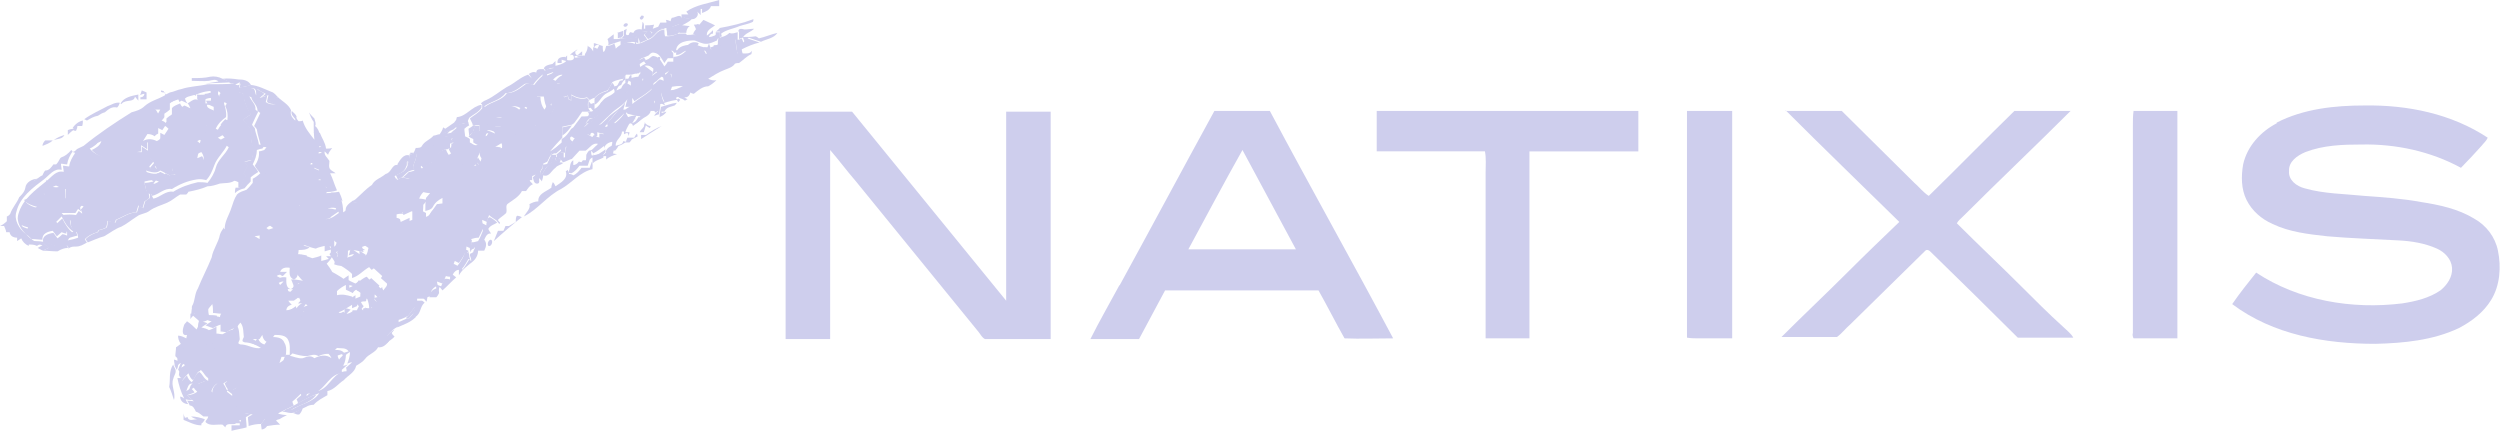 <?xml version="1.0" encoding="UTF-8"?> <svg xmlns="http://www.w3.org/2000/svg" version="1.1" viewBox="0 0 365 63"><defs><style> .cls-1 { fill: #ceceed; } </style></defs><g><g id="Layer_1"><g id="surface1"><path class="cls-1" d="M100.2,1.7c1.4-1,3.2-1.2,4.8-1.7,0,.3,0,.6,0,.9-.4,0-.9,0-1.2,0-.2.6-.8.8-1.3,1v-.6h-.2c0,.2,0,.7,0,.9-.1-.1-.4-.4-.5-.5.3.5-.2,1.1-.7,1.1-.4,0-.9-.1-1.2-.2-.2.3-.3.6-.5.9-.5.1-1,.3-1.4.5.3.2.6.4,1,.5,0,.1,0,.3,0,.4-.5.2-1,.4-1.6.3,0-.2,0-.6-.1-.9v-.2c-.8,0-1.4.3-1.9.8,0,0-.2-.2-.4-.3h-.2c-.9,0-1.7.1-2.5.5.2,0,.7.2.9.3-.8.3-1.6.4-2.4.2,0-.1.2-.3.3-.4,0-.1,0-.5,0-.6v-.2c.1,0,.4-.2.4-.2,0,.3-.4,1.1.3.9,0-.1.1-.3.2-.4.2,0,.3.1.5.1.1-.5.8-.6,1.2-.5,0-.4.1-.7.1-1.1.3.2.2.6.2,1h.2v-.5c.4,0,.8,0,1.3-.1l-.2.6c.3-.1.5-.2.8-.3.1-.2.2-.4.3-.6.3,0,.6,0,.9,0,0-.1,0-.3-.1-.4.2,0,.5.1.7.2,0-.1.1-.4.2-.5.5,0,1.3-.7,1.4.1,0-.1,0-.5,0-.6.4,0,.7,0,1,0"></path><path class="cls-1" d="M93.6,2.3c.9-.2,0,1.1-.2.3,0,0,.2-.2.2-.3"></path><path class="cls-1" d="M99.7,2.6c.4,0,.9.1,1.3.2-.4.4-.9.6-1.4.9.4,0,.7.1,1.1.1-.3.2-.5.6-.5,1-.3,0-.6,0-.9,0-.1,0-.4-.2-.5-.3-.4-.1-.7-.3-1-.5.5-.2,1-.3,1.4-.5.2-.3.4-.6.5-1"></path><path class="cls-1" d="M105,4.1c1.7-.3,3.4-.7,5-1.3,0,.1,0,.3-.1.4-.6.3-1.3.4-1.9.6-.9.4-1.9.5-2.7,1.1,0,0,0,.2.1.4,0,0-.2.1-.3.1,0-.2,0-.6,0-.8-.1,0-.5,0-.6,0,.2-.1.4-.3.6-.5"></path><path class="cls-1" d="M102.1,3.6c.2-.2.4-.5.6-.7.6.3,1.1.5,1.7.8-.5.4-1.3.7-1.2,1.5.3-.2.6-.5.9-.8v.5c-.3,0-.5.2-.6.5.3,0,.6-.1.8-.2.1,0,.4-.2.5-.2,0,.3,0,.6-.1.9-.5.2-1,.5-1.6.5-.6,0-1.1-.3-1.7-.5,0-.2,0-.5.1-.7,0,0-.2-.2-.3-.3.1-.2.2-.4.4-.6,0-.2-.2-.5-.3-.7.1,0,.4,0,.6-.1"></path><path class="cls-1" d="M91.5,3.4c.4.1,0,.6-.3.5-.4-.1,0-.6.3-.5"></path><path class="cls-1" d="M95.1,4.9c.5-.5,1.1-.8,1.9-.8v.2c-1.1-.2-1.4,1.2-2.4,1.4-.2-.2-.4-.5-.5-.7.1-.1.3-.4.5-.5h.2c0,0,.3.2.3.2"></path><path class="cls-1" d="M107.8,4.6c0-.5.5-.4.9-.3.5,0,.9-.1,1.4-.1-.5.5-1.2.6-1.6,1.2.6,0,1.2,0,1.8-.1.1,0,.4.2.5.3.9-.2,1.8-.6,2.7-.8-.5.8-1.6.9-2.4,1.3-.6-.2-1.2-.4-1.8-.6-.2.2-.4.4-.6.6,0-.1-.2-.4-.2-.6-.2,0-.4.1-.6.2,0-.3,0-.7,0-1.1"></path><path class="cls-1" d="M90.1,4.8c.3-.1.6-.2.9-.3,0,.1,0,.5,0,.6,0,.1-.2.3-.3.4-.2,0-.3,0-.5.1,0-.3,0-.6,0-.9"></path><path class="cls-1" d="M92,5c.8-.4,1.6-.4,2.5-.4l-.5.5c.2.2.4.5.5.7-.4.2-.8.3-1.1.5,0-.3-.1-.5-.2-.8,0,.2,0,.6,0,.8-.9-.4-1.9-.1-2.6.5,0-.2,0-.5,0-.8-.6.2-1.2.4-1.8.6.1-.3,0-.6-.1-.9.3-.2.6-.5.9-.7,0,.2,0,.5,0,.7.1,0,.3,0,.5,0,.2,0,.3,0,.5-.1.8.1,1.6,0,2.4-.2-.2-.1-.7-.2-.9-.3"></path><path class="cls-1" d="M94.6,5.8c1-.2,1.3-1.6,2.4-1.4,0,.2,0,.6.1.9.5,0,1.1,0,1.6-.3.1,0,.4-.1.5-.1.3,0,.6,0,.9,0,0,0,.2.2.2.2.4,0,.7,0,1-.1,0,0,.2.2.3.2,0,.2,0,.5-.1.7-1,0-2.7.1-2.8,1.5-.3,0-.5,0-.7,0,0,0,.2.2.3.4v.7c-.2,0-.5,0-.8,0-.2.3-.4.5-.5.7-.4-.6-.7-1.4-1.5-1.5-.4-.1-.6.2-.8.4-.2.1-.5.2-.7.3-.1,0-.5.2-.6.3,0,.1,0,.4,0,.5v.2c0,.2.2.6.2.8,0,.1-.2.4-.3.5-.4,0-.8.1-1.1.2h-.2c-.2,0-.4,0-.6,0-.1.2-.3.4-.4.6-.1,0-.4.1-.5.1-.4.1-.8.2-1.1.4-.2.4-.4.8-.7,1.2-.7.2-1.4.5-1.9,1.1-.2,0-.5.2-.7.3-.1-.1-.3-.3-.4-.4-.8.3-1.6,0-2.3-.4,0,.2,0,.5,0,.8-.1,0-.3-.1-.4-.2,0-.2-.1-.4-.1-.5l-.6.2c0,.3.2.6.2.9-.4,0-.8.1-1.2.2-.4.7-.8,1.4-1.1,2.1-.2.5-.8.2-1.1.2-.7.4-1.1,1.1-1.3,1.9-.5,0-1-.1-1.5-.1-.4,1.2-1.9,1.4-2.8,2.3-.1-.2-.2-.5-.3-.7-.3.2-.6.4-.9.5.2,0,.5.1.8.1,0,.4-.1.8-.2,1.1-.6,0-1.1.3-1.6.5-.4-.3-.7-.7-1.1-1.1-.3.7-.9,1.4-.3,2.1,0,.2-.1.4-.1.5-.1-.2-.3-.5-.4-.6-.1.2-.3.3-.4.5.1.1.4.4.5.5-.7.5-1.5.4-2.3,0,0-.1-.2-.5-.3-.6-1,.6-1.5,1.6-2.6,2.1-1.1.7-2.6,1.1-3.1,2.5.4,0,.8.1,1.2.2-.2.2-.4.5-.6.7,0,.6-.1,1.3-.1,1.9.4-.1.9-.2,1.1-.6.3-.6.9-.9,1.4-1.3,0,.2,0,.5,0,.8-.3,0-.6.1-.8.1-.5.8-1,1.6-1.6,2.3,0-.3,0-.6,0-1-.4-.2-.7-.4-1.1-.6,0-.1,0-.3,0-.4-.6-.4-1.4-.5-2.1-.3.1.1.2.3.3.4-.4,0-.7,0-1,.1,0,.1,0,.3,0,.5.1,0,.4.1.5.2,0,.1.1.3.1.4.4-.2.9-.4,1.3-.6,0,.4,0,.9,0,1.3-.7.3-1.5.5-2.2.6.1.2.3.4.4.5-1,.1-1.7.9-2.6,1-.9.2-1.8.6-2.7.9.1.1.4.3.6.4-.2,0-.5.1-.8.1.3.2.6.4.9.6-.1.4-.1.9-.4,1.1-.7,0-1.3-.4-1.8-.8.5,0,1,.1,1.5.2-.5-.8,0-1.7,0-2.5-.2.2-.5.4-.8.6-.1,0-.4.1-.5.2,0,.2-.2.3-.2.5-.1,0-.3.1-.4.1,0,.5,0,1.1-.3,1.6.2,0,.5-.1.8-.2,0,0-.2.2-.3.3-.4.1-.9.3-1.2.5-.4,0-.7-.1-1-.2,0-.2.1-.4.2-.6,0-.1-.1-.2-.2-.3.2-.1.4-.2.5-.3,0-.2,0-.4-.1-.6.1-.1.2-.3.3-.5,0,0-.2-.1-.3-.1,0-.2.1-.4.2-.6h0c.2-.7.2-1.5,0-2.1-.2-.6.2-1,.4-1.5-.1-.4-.3-.8-.4-1.1-.8.5-1.4,1.2-2.4,1.2.2,0,.6-.2.8-.2-.2-.3-.5-.6-.8-.9.4-.7,1.3-.6,2-.4,0-.1.1-.3.2-.4-.4-.4-.7-.9-.9-1.4-.1-.1-.4-.3-.5-.4h.8c.4,0,.8.1,1.1.5.3.6.4,1.4.4,2.1l.3-.2c.1-.1.2-.3.4-.5,0,0,.2-.1.3-.1,0-.2.1-.4.2-.6.3,0,.5,0,.8-.1,1.2-1.4,2.8-2.4,4.1-3.6.9-1,2.3-1.5,3.2-2.5,0,.1,0,.4,0,.5,0,.1,0,.3-.1.4-.1.4-.4.8-.9,1-.2.1-.5.3-.8.4.1.2.2.4.3.6.2-.1.5-.3.7-.4.4,0,.8.2,1.1.2.6-.5,1.3-1.1,1.6-1.9,0,.1.2.3.3.4.5-.4,1-.8,1.6-1,.4-.8.9-1.7,1.9-1.8.1.3.2.5.4.8.1,0,.3-.2.4-.2,0-.4,0-.7,0-1,.1-.2.3-.3.4-.5,0-.1,0-.3-.1-.4,0-.1-.2-.4-.3-.5-.4-.2-.9,0-1.3,0-.1-.1-.2-.2-.3-.4.5-.2,1-.4,1.5-.6-.1.1-.4.4-.5.5.5-.1,1.1-.2,1.6-.4-.1-.2-.3-.5-.4-.7.4-.3.8-.3,1.3-.4.1-.2.2-.5.3-.7.1.2.2.4.3.6,0,0,0,.2.1.4-.2.1-.5.3-.7.5,0,.4.1.8.1,1.1.2.1.5.2.7.4,0,.1,0,.3,0,.5.3.1.5.4.9.4.4,0,.5-.6.7-.9.6,0,.9-.4,1.1-.9-.3.1-.6.3-.9.5.1-.3,0-.9.4-.9.5,0,1,.3,1.5.5-.2-.3-.4-.6-.5-1,.5,0,.9,0,1.4,0-.5-.3-1.2-.6-1.4-1.2.4-.3,1-.1,1.4-.1.2-.5,0-1-.2-1.4.9-.5,2-.5,2.8.2.1-.1.2-.3.4-.4.2.1.5.2.7.3.1-.4.3-.7.5-1.1.1,0,.4-.1.5-.2v-.5c.3,0,.6,0,1,0,0,.7.2,1.4.6,1.9.2-.3.3-.6.5-.9.2.1.4.2.5.3,0-.2,0-.5.1-.7-.3-.1-.6-.2-.9-.4.2-.8.6-1.5,1.5-1.6-.1-.1-.3-.4-.4-.5.3,0,.6,0,.9,0,.1-.4.3-.9.4-1.3-.6,0-1.1.4-1.5.9-.2-.1-.4-.2-.6-.3.3-.3.5-.6.8-1-.5.2-1.1.4-1.6.6,0-.1,0-.4,0-.5,0,0,.1-.1.2-.1.4-.5,1-.5,1.6-.6-.2,0-.6,0-.8,0,0-.1.3-.4.4-.5.1-.1.4-.4.5-.5v.7c.5-.1,1.1-.3,1.5-.6v-.3c.5.2,1.5.2,1.1-.6-.1-.1-.3-.2-.5,0,.2-.4.7-.6,1.1-.9h0c0,.1-.3.3-.3.3v.3c.3.6.6-.1,1-.3v.4s0,.1,0,.2c-.4,0-.7,0-1.1.1,0,0,0,.1,0,.2,1.1.1,2.2-.5,3.2-1.1.1-.2.3-.5.4-.7-.4-.1-.6,0-.8.4,0-.2,0-.5,0-.7.2,0,.4.1.6.2.2,0,.5.2.7.2,0,.3,0,.6.1.9.3-.2.3-.6.4-.9.4,0,.9-.1,1.2-.4,0,.2.2.5.2.8,0,0,.2-.2.2-.2.7-.6,1.7-.9,2.6-.5,0-.2,0-.6,0-.8,0,.3.1.5.2.8.3,0,.7-.1,1.1-.3"></path><path class="cls-1" d="M97.8,4.5c.4-.2.5.4.1.5-.4.2-.5-.4-.1-.5"></path><path class="cls-1" d="M98.7,4.5c.1,0,.4.2.5.3-.1,0-.4.1-.5.1,0-.1,0-.3,0-.4"></path><path class="cls-1" d="M104.5,4.7c.1,0,.5,0,.6,0,0,.2,0,.6,0,.8,0,0,.3-.1.3-.1.4-.1.8-.3,1.1-.6.4.2.8,0,1.2-.1,0,.4,0,.8,0,1.1.2,0,.4-.1.6-.2,0,.1.2.4.2.6.2-.2.4-.4.6-.6.6.2,1.2.4,1.8.6-.9.2-1.8.6-2.6,1,0,.2.1.6.2.8h-.8c-.2-.8-.2-1.5-.3-2.2-.1,0-.3-.2-.4-.2,0,.5,0,1.1,0,1.6-.3,0-.6-.1-.9-.2-.6.1-1.1.2-1.7.1,0,.2,0,.4,0,.6-.1,0-.3,0-.4,0-.1-.3-.2-.6-.3-.9,0,.1-.2.4-.3.6h-.6c.2.3.3.6.5.9-.1,0-.4,0-.5.1,0,.5,0,1,0,1.4-.3-.1-.6-.2-.9-.3-.4.2-.7.5-1.1.7-.5,0-.9-.2-1.4-.2,0,.1-.2.3-.3.4-.4.1-.8.2-1.2.4.4.8.4,1.6,0,2.4.6-.1,1.2-.2,1.9-.1-.8.3-1.7.9-2.6.5,0,.2,0,.3,0,.5-.2-.3-.4-.7-.7-.9,0,.8.3,1.5.6,2.2-.4-.2-.7-.4-1.1-.6-.1.3-.2.5-.3.8,0-.3,0-.6-.1-.9-.1.1-.3.2-.4.3-.2-.2-.3-.4-.5-.6-.2.6-.5,1.2-.7,1.8-.1-.2-.2-.4-.4-.6-.8,0-1.6.4-2.2.9,0,.1.2.4.3.6.4.1.9.2,1.3.3-.8-.1-1.5.3-2,.8,0,.1-.1.4-.2.5-.5,0-1.1-.2-1.6-.2.7-.6,1.4-1.1,1.9-1.9-.3-.1-.5-.3-.8-.5-.8.7-1.3,1.6-2,2.4.1,0,.5,0,.6,0,0,.3-.2.6-.2.9-.2-.2-.4-.5-.6-.7-.4,0-.9.2-1.3.3.7-.7,1.5-1.3,2.1-2,.8-.7,1.8-1.2,2.4-2.1-.1.4-.2.8-.3,1.1.3,0,.8,0,1.1,0v-1.3c0,.1.1.4.2.5.9-.8,2-1.3,2.8-2.1,0-.2,0-.3,0-.5.1,0,.3-.2.4-.3,0,0,0,0,0,0,.3-.2.5-.5.8-.7.2,0,.4.1.6.2,0-.2-.1-.5-.1-.7.4-.2.8-.5.9-1-.5.2-1.1.5-1.6.6-.5-.6-1.1-1.3-2-1.1.4.3.8.6,1.2.9,0,.4-.1.7-.2,1,0,0-.2.1-.2.2v-.3c-.3,0-.7,0-1.1.1v.6c-.8.5-1.6.9-2.3,1.4,0,.1,0,.3,0,.4-.4.6-1.2,1-1.8,1.5-.5.4-1,.9-1.5,1.4-.3,0-.6,0-.9-.1-.2.5-1,.9-1.3.3,0,.4-.3.7-.5,1h.3c-.1.1-.4.4-.5.5.1,0,.4,0,.5,0-.6.6-1.3,1.2-1.8,1.9,0-.3-.4-.6-.7-.4-.2.3.1.6.4.7-.2.2-.4.5-.5.8-1.3-.4-2,.8-3,1.3.5-.7,1.1-1.4,1.8-2,0-.1,0-.3,0-.5.6-.3,1-.9,1.4-1.5,0,0,.2-.1.3-.2.4-.5.8-1.1,1.2-1.6.4,0,.9,0,1.3-.1-.1-.2-.3-.4-.4-.5.2,0,.5-.1.8-.2-.2-.3-.5-.6-.7-.9h.2c.2-.2.5-.2.7-.3v.9c.8-.4,1-1.3,1.8-1.7.4-.2.8-.4,1.1-.7.1-.3-.1-.6-.3-.8.4-.1.8-.2,1.1-.4-.2.3-.4.6-.5.9.2-.1.5-.2.7-.3.1-.3.3-.6.6-.8,0-.1,0-.4,0-.6.2,0,.4,0,.6,0-.1.2-.2.5-.3.7.2.1.4.2.5.3,0-.4,0-.7,0-1.1.4-.1.8-.2,1.1-.2,0-.1.2-.4.3-.5,0-.2-.2-.6-.2-.8.3-.2.7-.5,1-.6-.1-.1-.2-.2-.3-.4.2-.1.5-.2.7-.3.3-.2.5-.5.8-.4.8.1,1.1.9,1.5,1.5.2-.2.4-.5.5-.7.2,0,.5,0,.8,0v-.7c.8,0,1.4-.4,1.9-.9-.5.1-.9.7-1.5.6,0-1.4,1.7-1.5,2.8-1.5.6.2,1.1.4,1.7.5.6,0,1.1-.3,1.6-.5,0-.3,0-.6.1-.9-.1,0-.4.2-.5.2,0-.4,0-.6.1-.8"></path><path class="cls-1" d="M93.4,5.2c0-.3.2-.4.5-.2,0,.3-.2.4-.5.2"></path><path class="cls-1" d="M97.7,5.8c.4-.2.8-.3,1.2-.4-.2.5-.3,1.2-.9,1.3-.1,0-.5-.2-.6-.3.1-.1.2-.4.3-.6"></path><path class="cls-1" d="M107,5.4c.1,0,.3.2.4.2,0,.8.1,1.5.3,2.2h.8c.4,0,1,.1,1.3-.4,0,.1-.1.4-.1.5-.7.3-1.2.9-1.8,1.3-.1,0-.4,0-.6.1-.3.5-1,.7-1.5.9-.8.3-1.6.8-2.4,1.3.4.2.8.3,1.2.2-.4.4-.8.7-1.2.9-.8,0-1.5.6-2.1,1.1-.1,0-.4-.1-.5-.2-.1.4-.4.8-.9.7.1.1.3.2.5.3-.1,0-.2.1-.4.2-.2-.2-.5-.3-.8-.4-.3-.4-.8.1-.2.3h-.3c-.8.1-1.6.4-2.3.6,0,.5-.1,1-.2,1.5h0c-.2,0-.5.2-.7.2.1-.2.4-.5.6-.7h-1.1c-.1.5-.6.8-1,1-.6.4-1.1.8-1.6,1.2,0-.3-.4-.6-.6-.2-.2.4-.4.7-.5,1.1.1,0,.5,0,.6,0,0,.2-.1.4-.1.6,0-.1-.1-.4-.2-.5-.1,0-.3.1-.5.2v-.4h-.3c0,.9-1,1.2-.9,2.1.4-.2,1-.1,1.1-.7.1,0,.3.1.4.1,0-.1.1-.4.2-.6h1c.1-.2.2-.4.4-.6,0,.1.1.3.1.4-.3.2-.6.3-.9.5,0,.1-.2.3-.3.4-.2,0-.4,0-.6,0-.3.2-.6.4-1,.5-.1.2-.3.5-.5.7-.1,0-.4-.1-.6-.1,0-.4.2-.8.2-1.2-.6.1-1.1.4-1.2,1,0-.1,0-.3,0-.4-.5.4-1,.8-1.6,1.1,0-.1-.2-.3-.3-.4,0,.2,0,.5.1.7.4,0,.8-.2,1.1-.2h.6v.5c-.5.3-1.2.4-1.6.9,0-.2,0-.7,0-.9-.1,0-.3.2-.4.3-.1.3-.2.6-.3.9-.4,0-.8,0-1.2,0-.3.4-.7.9-1.2,1.1-.1,0-.4-.1-.5-.1.5-.5.1-1.4.8-1.8,0,.2,0,.5,0,.7.3,0,.6-.2.8-.5.3,0,.8.4,1,0,.1-.4.1-.7.1-1,.1-.2.2-.4.4-.6.1,0,.4-.1.5-.2.1-.1.3-.3.4-.4.6-.5,1.2-1,1.2-1.9-.3,0-.6-.1-.9-.2,0,.2,0,.4,0,.6-.1,0-.3,0-.4-.1,0-.5-.7-.6-.6,0-.3-.1-.5-.3-.8-.4.5-.3.9-.6,1.3-1,.4-.1.9-.2,1.3-.3.2.2.4.5.6.7,0-.3.2-.6.2-.9h.3c.5,0,1.1.2,1.6.3,0-.1.1-.3.2-.5.5-.5,1.2-.9,2-.8-.2.4-.4.8-.6,1.1.5-.2.9-.6,1.2-1-.1,0-.5-.1-.6-.1-.5-.1-.9-.2-1.3-.3,0-.1-.2-.4-.3-.6.6-.5,1.4-.8,2.2-.9.1.2.2.4.4.6.2-.6.4-1.2.7-1.8.1.2.3.4.5.6.1-.1.3-.2.4-.3,0,.3,0,.6.1.9.1-.3.2-.5.3-.8.4.2.7.4,1.1.6-.3-.7-.6-1.4-.6-2.2.3.2.5.6.7.9,0-.2,0-.3,0-.5.9.4,1.8-.2,2.6-.5-.6-.1-1.2,0-1.9.1.4-.8.4-1.6,0-2.4.4-.1.8-.2,1.2-.4,0-.1.2-.3.3-.4.5,0,.9.2,1.4.2.4-.2.7-.5,1.1-.7.3.1.6.2.9.3,0-.5,0-1,0-1.4.1,0,.4,0,.5-.1-.2-.3-.3-.6-.5-.9h.6c0-.1.2-.4.2-.6.1.3.2.6.3.9.1,0,.3,0,.4,0,0-.2,0-.4,0-.6.6,0,1.1,0,1.7-.1.3,0,.6.1.9.2,0-.5,0-1-.1-1.5"></path><path class="cls-1" d="M100.3,6.8c.3-.6,1.1-.8,1.7-.5,0,.1-.1.3-.2.4-.5,0-1,.1-1.5.1"></path><path class="cls-1" d="M85.7,6.7c.4.1.7.4.9.8v-.6c.2,0,.6.2.9.4-1,.6-2,1.2-3.2,1.1,0,0,0-.1,0-.2.4,0,.7-.1,1.1-.1v-.2c.3-.4.4-.8.4-1.2"></path><path class="cls-1" d="M98.8,7.4c.6,0,.9-.5,1.5-.6-.5.5-1.1.9-1.9.9,0-.1-.2-.3-.3-.4.2,0,.5,0,.7,0"></path><path class="cls-1" d="M82.5,8.4c0,0,.2-.2.3-.3v.8c-.2,0-.6-.1-.8-.2v.5c.1,0-.6,0-.6,0-.1-.8.6-.9,1.1-.9"></path><path class="cls-1" d="M96.2,8.3c.4,0,.1.6-.1.6-.3,0-.1-.6.1-.6"></path><path class="cls-1" d="M93.4,8.7c.1,0,.5-.2.6-.3.1.1.2.2.3.4-.4.2-.7.4-1,.6v-.2c0-.1,0-.4,0-.5"></path><path class="cls-1" d="M79.4,10.1c0-.6,1-.7,1.5-.8,0,.1-.2.4-.4.5.2,0,.6,0,.8,0-.6,0-1.2.1-1.6.6,0-.1-.2-.3-.3-.4"></path><path class="cls-1" d="M91.2,9.4c.2-.2.9-.1.6.2-.2.4-1,.1-.6-.2"></path><path class="cls-1" d="M94.3,9.1c.9-.1,1.5.5,2,1.1-.4.2-.8.5-1.1.8.1-.4.2-.7.2-1-.4-.3-.8-.6-1.2-.9"></path><path class="cls-1" d="M93.8,9.6c.3,0,.4.2.1.5-.3,0-.4-.2-.1-.5"></path><path class="cls-1" d="M96.4,10.3c.6,0,1.1-.4,1.6-.6,0,.5-.5.8-.9,1,0,.2.1.5.1.7-.2,0-.4-.1-.6-.2-.3.2-.6.5-.8.7,0,0,0,0,0,0-.1,0-.3.2-.4.3,0,.2,0,.3,0,.5-.8.9-1.8,1.4-2.8,2.1,0-.1-.2-.4-.3-.5,0,.4,0,.9.1,1.3-.3,0-.8,0-1.1,0,.1-.4.2-.8.3-1.1-.6.9-1.6,1.3-2.4,2.1s-1.4,1.3-2.1,2c-.4.4-.8.7-1.3,1,0,.3-.1.6-.2.9-.8.5-1.5,1.3-2,2.1-.2.4-.7.4-1.1.6,0-.2,0-.5,0-.7,0-.5.1-.9.3-1.3.2,0,.5-.1.6-.2.2-.3.3-.6.5-.8,0,0,.2-.2.2-.3.6-.6,1.1-1.3,1.8-1.9.5-.3.9-.7,1.3-1.1-.3,0-.8,0-1.1,0l.6.3c-.4,0-.8.2-1.2.3.2-.3.5-.6.5-1,.4.6,1.1.2,1.3-.3.3,0,.6,0,.9.1.5-.5.9-.9,1.5-1.4.6-.5,1.3-.8,1.8-1.5,1.2-.6,2.4-1.4,3.5-2.2,0,0,.2-.1.3-.2.4-.3.8-.6,1.1-.8"></path><path class="cls-1" d="M78.3,10.6c0-.6.6-.5,1.1-.5,0,.1.2.3.4.4,0,0-.1.1-.2.1-.7.5-1.3,1.1-1.8,1.8-.4-.1-1-.4-1.4,0-.8.6-1.6,1.2-2.6,1.2-.8,1.1-2.2,1.2-3.2,2,0-.1-.2-.4-.4-.5.2-.2.5-.4.8-.5,1.1-.5,2-1.3,3-1.9,1.1-.5,1.9-1.4,3.1-1.8.2.2.4.4.6.6-.2-.2-.3-.5-.5-.7.3-.2.7-.4,1.1-.2"></path><path class="cls-1" d="M92.9,10.2c.8-.2,0,1-.2.3,0-.1.2-.2.2-.3"></path><path class="cls-1" d="M79.7,11.1c.5-.2,1.1-.5,1.6-.6-.3.3-.5.6-.8,1,.2.1.4.2.6.3.4-.5.9-.9,1.5-.9-.1.4-.3.9-.4,1.3-.3,0-.6,0-.9,0,.1.1.3.4.4.5-.9.1-1.3.9-1.5,1.6.3.1.6.2.9.4,0,.2,0,.5-.1.7-.2-.1-.4-.2-.5-.3-.2.3-.3.6-.5.9-.4-.6-.5-1.2-.6-1.9-.3,0-.6,0-1,0v.5c-.1,0-.4.1-.5.2-.2.4-.3.7-.5,1.1-.2-.1-.5-.2-.7-.3-.1.1-.2.3-.4.4-.8-.7-1.9-.6-2.8-.2.2.4.4.9.2,1.4-.5,0-1-.2-1.4.1.2.6.9.9,1.4,1.2-.5,0-.9,0-1.4,0,.2.3.4.6.5,1-.5-.2-1-.5-1.5-.5-.4,0-.3.6-.4.9.3-.1.6-.3.9-.5-.2.5-.5.9-1.1.9-.2.3-.2.8-.7.9-.3,0-.6-.2-.9-.4,0-.1,0-.3,0-.5-.2-.1-.5-.2-.7-.4.2-.1.4-.3.5-.5.4-.1.7-.2,1.1-.3,0-.2,0-.6,0-.8h-.9c0-.1-.2-.3-.2-.4-.1-.2-.2-.4-.3-.6.6-.5,1.3-.8,1.8-1.5,0-.1,0-.3,0-.4,0,0,0-.2,0-.3.1.1.2.4.4.5,1-.8,2.5-.9,3.2-2,1,0,1.8-.6,2.6-1.2.4-.4.9-.1,1.4,0,.5-.7,1.1-1.3,1.8-1.8,0,.1.1.4.1.5"></path><path class="cls-1" d="M28.1,11.4c.9,0,1.8,0,2.6-.2.6-.1,1.2,0,1.8.3.4.2.9.3,1.2.5h.3c-1.3.1-2.7.1-4,.2.6-.1,1.3-.2,1.9-.3-.4-.4-.9-.2-1.4-.1-.8.1-1.6,0-2.5,0,0-.1,0-.3,0-.4"></path><path class="cls-1" d="M90.9,11.6c.1-.2.3-.4.4-.6,0,.1,0,.4,0,.6-.3.2-.5.5-.6.8-.2.1-.5.2-.7.3.2-.3.3-.6.5-.9.1,0,.4-.1.5-.1"></path><path class="cls-1" d="M92,11h.2c0,.3,0,.6,0,1-.2-.1-.4-.2-.5-.3,0-.2.2-.5.3-.7"></path><path class="cls-1" d="M93.9,11.1c.4,0,.8,0,1.3-.1v.3c-1.2.8-2.4,1.5-3.6,2.2,0-.1,0-.3,0-.4.8-.5,1.5-.9,2.3-1.4v-.6"></path><path class="cls-1" d="M32.5,11.5c.8-.1,1.6,0,2.3.1.7,0,1.5.1,1.9.9-.6,0-1.1.2-1.7.3,0-.2.1-.4.1-.6,0,0-.1-.1-.1-.2-.3.2-.6.4-1,.2h-.3c-.4-.4-.8-.5-1.2-.7"></path><path class="cls-1" d="M34.9,12s.1.1.1.2c0,.2-.1.4-.1.6,0,.2-.1.4-.1.6.3.1.6.2.8.3,0,1.1.5,2.1,1.1,3-.4.2-.8.5-1.2.8.5.5.9,1,1.3,1.6-.1.7-.2,1.4.1,2.1.3.7,0,1.5-.1,2.2-.4,0-.8.1-1.1.2.2.2.3.4.5.6-.2.4-.4.8-.6,1.2,0,0,.2.2.3.3-.3.5-.5,1.1-.8,1.6,0,0-.2,0-.3.1,0-.2,0-.6,0-.8-.2-.1-.4-.2-.6-.2-.6.4-1.4.3-2.1.4-.6.2-1.2.4-1.8.4-.9.4-1.8.6-2.8.8,0,.1-.2.3-.3.4h-.9c-.7.4-1.2.9-1.9,1.2-.9.4-1.8.6-2.6,1.2-.5.4-1.3.4-1.8.8-.8.5-1.5,1.1-2.3,1.5-.9.3-1.6.9-2.5,1.4-.8.2-1.6.6-2.4.9,0-.1-.3-.4-.3-.5.5-.5,1.1-.8,1.8-1,0,0,.1-.2.2-.3.4-.1.8-.2,1.1-.4.1-.3.1-.6.2-1,0,0,.2,0,.2.1.3,0,.6.1.9.2,0-.1.1-.3.1-.4,1-.4,1.9-1.1,3-1.1.1-.3.2-.6.3-1,.2.1.4.3.6.4.1-.3.2-.7.3-1,.2-.2.5-.4.7-.5,0-.3,0-.6-.1-.9h.2c.1.4.2.7.4,1,1-.2,1.8-1.2,2.9-1,1.1-.7,2.3-1.1,3.6-1.4.5,0,.9,0,1.4.1.5-.6,1-1.4,1.2-2.2.3-1.2,1.4-1.9,1.9-3-.5-.4-.9-.7-1.4-1,.3-.1.5-.3.8-.4-.3-.4-.7-.8-1.1-.9.3-.8.9-1.3,1.5-1.7.1-.7,0-1.4-.3-2,0-.1.2-.3.2-.4-.5-.3-1.5-.8-.9-1.5-.1-.1-.2-.2-.3-.3-1-.1-2,0-3,.4-1.8.6-3.9.8-5.3,2.1-.3,0-.7,0-1,0,.2.3.4.6.6,1,.2,0,.5,0,.7,0-.3.4-.5.9-.8,1.3h-.5c0,.2,0,.4,0,.6h-.7c-.2.8-.8,1.4-1.1,2.1h0c-.2,0-.5,0-.8,0-.1.3-.2.6-.4.8-.3,0-.6,0-.9,0-.1.2-.2.5-.3.7-.3,0-.5,0-.8,0-.4.4-.8.9-1.3.6-1.1.4-2.2-.2-2.9-1,.6-.3,1.2-.6,1.4-1.3-1.3.6-2.5,1.3-3.9,1.8,0-.7.8-.8,1.3-1.1,2.2-1.8,4.6-3.4,7-4.9.7-.2,1.4-.4,1.9-.9.9-.8,2-1,3-1.6v-.4c-.2,0-.5,0-.6-.1,0,0,0-.1,0-.2.1,0,.3.1.4.1,0,.1.2.4.3.5.2-.1.4-.2.6-.3.6-.1,1.1-.4,1.7-.5,1.2-.4,2.5-.4,3.8-.7,1.3,0,2.7,0,4-.1.3.4.6.2.9,0"></path><path class="cls-1" d="M95.7,11.9s0,0,0,0c0,0,0,0,0,0"></path><path class="cls-1" d="M36.6,12.4c1.1.1,2,.6,3,1,.4.1.7.5,1,.8-.5.2-1,.4-1.5.5.4.1.9.3,1.3.5-.5,0-1,0-1.4-.3,0-.3.1-.6.2-1-.4.1-.8.2-1.1.4.2-.2.5-.4.7-.6-.4-.2-.9-.4-1.2-.7,0,.3,0,.6,0,.9-.2-.3-.2-1-.6-1-.6-.1-.6.7-.6,1.1.2.7,1,1.2.9,2,.1.1.2.2.4.3-.3.6-.6,1.2-.9,1.9.1.2.3.4.4.5.1.8.5,1.6.6,2.4.3,0,.5.1.8.2,0,.1-.2.2-.3.4-.2,0-.5.1-.8.2,0,.8-.3,1.5-.6,2.1.3.4.6.7.8,1.1-.4.3-.8.5-1.1.8,0,.2,0,.4,0,.6-.3.3-.6.6-.9,1-.5.1-1,.3-1.4.7,0-.2,0-.5.1-.8,0,0,.2,0,.3,0,0,0,.2,0,.3-.1.3-.5.5-1.1.8-1.6,0,0-.2-.2-.3-.3.2-.4.4-.8.6-1.2-.2-.2-.3-.4-.5-.6.4,0,.8-.1,1.1-.2.2-.7.4-1.5.1-2.2-.2-.7-.2-1.4-.1-2.1-.4-.6-.8-1.1-1.3-1.6.4-.3.8-.5,1.2-.8-.6-.9-1-1.9-1.1-3-.3-.1-.6-.2-.8-.3,0-.2.1-.4.1-.6.5-.1,1.1-.2,1.6-.3"></path><path class="cls-1" d="M88.7,13.3c.2-.4.4-.8.7-1.2.2.2.4.5.3.8-.3.3-.7.5-1.1.7-.8.4-1,1.3-1.8,1.7v-.9c.4-.6,1.1-.9,1.8-1.1"></path><path class="cls-1" d="M28.7,13.3c1-.4,2-.5,3-.4.1.1.2.2.3.3-.6.7.5,1.2.9,1.5,0,.1-.2.3-.2.4.2.6.4,1.3.3,2-.6.4-1.2,1-1.5,1.7.5.2.9.5,1.1.9-.3.1-.5.3-.8.4.5.3,1,.7,1.4,1-.5,1.1-1.5,1.9-1.9,3-.3.8-.6,1.6-1.2,2.2-.4-.1-.9-.2-1.4-.1-1.3.2-2.5.7-3.6,1.4-1.1-.2-1.9.8-2.9,1-.1-.3-.2-.6-.4-.9.1,0,.5.1.6.1,0-.3,0-.6,0-.9.2-.1.5-.2.8-.4-.3-.1-.6-.2-.9-.3.2-.3.5-.6.7-.9.4.2.7.5,1.1.7,0-.2,0-.5,0-.7.2.1.5.2.7.3.5-.4.9,0,1.3.2.2,0,.5-.1.7-.2,0,0,0,.2.1.2.3-.2.6-.4,1-.4,0-.1,0-.4.1-.5.5,0,.9,0,1.4,0,.4-.9.6-1.9,0-2.7-.2.1-.5.2-.7.3.2-.6.4-1.3.6-2-.2-.2-.4-.3-.6-.5.2-.1.4-.2.6-.3.2-.5.5-1,.8-1.4,0-.2-.2-.5-.1-.8.1-.5.8-.5,1.2-.6,0-.4,0-.9,0-1.3-.4-.2-1-.3-1.1-.9h.7c0-.1,0-.3,0-.4-.3,0-.6.1-.9.2,0-.2,0-.6,0-.8.3,0,.6-.1.9-.2,0-.1-.1-.2-.2-.4-.6.2-1.3.3-2,.1,0,.3,0,.5,0,.8-.6-.5-1.1,0-1.6.4.1.3.2.5.4.7-.3-.1-.6-.3-.9-.4,0,0-.2.1-.3.2,0-.1-.2-.4-.2-.5-.4.2-.9.4-1.2.7,0,.3,0,.6,0,.9-.2.2-.5.4-.8.6,0,.2,0,.4,0,.5-.1.2-.3.4-.4.5.3.1.5.2.7.5-.2.3-.4.6-.6.9-.2-.1-.4-.2-.6-.3,0,.2,0,.5,0,.8-.2.1-.4.2-.5.4-.7-.5-1.6-.4-2.3.1.4-.7.9-1.3,1.1-2.1h.7c0-.2,0-.4,0-.6h.5c.3-.4.6-.9.8-1.3-.3,0-.5,0-.7,0-.2-.3-.4-.6-.6-1,.3,0,.7,0,1,0,1.8-1.4,3.8-1.6,5.6-2.2"></path><path class="cls-1" d="M36.2,14c0-.4,0-1.2.6-1.1.5,0,.4.7.6,1,0-.3,0-.6,0-.9.4.2.9.4,1.2.7-.2.2-.5.4-.7.6.4-.1.8-.2,1.1-.4,0,.3-.1.6-.2,1,.4.3.9.4,1.4.3-.4-.2-.9-.4-1.2-.5.5-.2,1-.4,1.5-.5h.1c.6.6,1.5,1,1.9,1.9h0c-.2.7.2,1.1.6,1.5,0-.1.1-.4.1-.5.1.2.2.4.4.6.1,0,.5,0,.6-.1.3,1.1,1,1.9,1.7,2.8-.1-.9-.1-1.8-.1-2.6-.3-.4-.5-.9-.7-1.4.2.3.5.6.8.9.1.4.3.8.1,1.1.4.3.6.8.7,1.3-.1,0-.5-.1-.6-.1.1.4.4.9.6,1.3,0,.2-.1.4-.1.6.1,0,.5.1.6.2-.2.1-.4.2-.6.3,0,.1-.1.3-.1.4h.8c-.3.4-.8.5-1.1.5-.1.2-.2.4-.3.6-.2,0-.4,0-.5.1,0,.1,0,.3-.1.4h.6c0,.2,0,.4,0,.6.3.1.6.3,1,.4-.1.4-.2.9-.4,1.3h.6c.1.6.4,1.1.9,1.3-.1.2-.2.4-.4.6.6,0,1.3-.1,1.9-.2.2.4.4.9.5,1.4-.3-.3-.7-.5-1.1-.6-.2,0-.5-.1-.7-.1l-.3.3c-1.1-.1-2,.5-3.1.7-.4,0-.8.2-1.2.4,0,.2,0,.4,0,.5-1,.2-1.5,1.2-2.5,1.7-.7.5-1.6.4-2.2,1,.3.2.5.4.8.6-.8.3-1.7.5-2.6.6.2.1.4.3.6.4v.6c-.5-.2-1-.5-1.4-.8,0-.5-.3-1.1,0-1.6-.5-.2-1.3-.4-1.6.3-.4.8-1.3,1.2-2.1,1.4,0-.4,0-.7-.1-1h0c0-.2.2-.3.3-.4,0-1.1.7-2.1,1-3.1.2-.6.4-1.3.8-1.9.4-.4.9-.5,1.4-.7.3-.3.6-.6.9-1,0-.2,0-.4,0-.6.4-.2.8-.5,1.1-.8-.3-.4-.6-.7-.8-1.1.4-.6.7-1.3.6-2.1.2,0,.5-.1.8-.2,0-.1.2-.2.3-.4-.3,0-.5-.1-.8-.2-.2-.8-.5-1.6-.6-2.4-.1-.2-.3-.4-.4-.5.3-.6.6-1.3.9-1.9-.1-.1-.3-.2-.4-.3,0-.9-.8-1.3-.9-2"></path><path class="cls-1" d="M20.4,14c.1-.2.2-.5.3-.8.2.1.5.2.7.3,0,.3,0,.6,0,1-.3,0-.6,0-.9,0v-.3c.3,0,.5-.1.6-.5-.2,0-.5.1-.7.2"></path><path class="cls-1" d="M28.7,13.8c.7.1,1.4,0,2-.1,0,.1.1.3.2.4-.3,0-.6.1-.9.2,0,.2,0,.6,0,.8.3,0,.6-.1.9-.2,0,.1,0,.3,0,.4h-.7c0,.6.7.6,1.1.9,0,.4,0,.9,0,1.3-.4.1-1,0-1.2.6,0,.2.1.5.1.8-.3.5-.6.9-.8,1.4-.2.1-.4.2-.6.3.2.2.4.3.6.5-.2.6-.5,1.3-.6,2,.2-.1.5-.2.7-.3.6.8.4,1.8,0,2.7-.5,0-.9,0-1.4,0,0,.1,0,.4-.1.5-.4.1-.7.2-1,.4,0,0,0-.2-.1-.2-.2,0-.5.1-.7.2-.4-.4-.8-.6-1.3-.2-.2-.1-.5-.2-.7-.3,0,.2,0,.5,0,.7-.4-.2-.7-.5-1.1-.7-.2.3-.5.6-.7.9.3.1.6.2.9.3-.2.1-.5.3-.8.4,0,.3,0,.6,0,.9-.1,0-.5-.1-.6-.1h-.2c0-.1-.2-.2-.3-.2-.1-.5-.2-1-.3-1.4.4,0,.9-.1,1.3-.2-.5-.4-.9-.9-1.1-1.4.7.2,1.5.5,2.1,0,.5.2.9.5,1.4.7.3,0,.6-.1.9-.2-.2-.1-.4-.3-.5-.5,0-.5-.3-1.1-.5-1.6-.2.2-.4.4-.6.7-.3-.2-.5-.4-.8-.6-.2.2-.5.5-.7.7.1.1.2.3.3.5-.2,0-.5.1-.8.1,0-.1-.2-.3-.2-.4.2-.2.4-.5.6-.7-.4-.4-.8-.9-1.3-1.3-.4,0-.8,0-1.1-.1.1,0,.5-.1.6-.1,0-.3,0-.6,0-.9.3.2.6.4.9.6,0-.4,0-.8,0-1.2h-1,0c.7-.6,1.5-.6,2.3-.2.2-.1.4-.2.5-.4,0-.2,0-.5,0-.8.2.1.4.2.6.3.2-.3.4-.6.6-.9-.2-.2-.4-.4-.7-.5.1-.2.3-.4.4-.5,0-.2,0-.4,0-.5.2-.2.5-.4.8-.6,0-.3,0-.6,0-.9.3-.4.8-.5,1.2-.7,0,.1.2.4.3.5,0,0,.2-.1.3-.2.3.1.6.3.9.4-.1-.2-.2-.5-.4-.7.5-.3,1.1-.9,1.6-.4-.3-.2-.2-.4-.2-.7"></path><path class="cls-1" d="M17.6,15.1c.5-.9,1.6-1.1,2.6-1.3,0,.3,0,.6,0,.9-.2-.2-.3-.4-.5-.6-.1.8-1.1.5-1.6.8-.1,0-.3.2-.4.3"></path><path class="cls-1" d="M82.3,14.2c.2,0,.4-.1.6-.2,0,.2.1.4.1.5.1,0,.3.1.4.2,0-.2,0-.5,0-.8.7.4,1.5.7,2.3.4.1.1.3.3.4.4h-.2c-.1.4-.1.8,0,1.1.1.2.2.4.4.5h-1.3c-.4.6-.8,1.2-1.2,1.7,0,0-.2.1-.3.2-.5.1-.9.2-1.4.3v1.1c0,.1,0,.3,0,.5-.6.6-1.2,1.3-1.8,2,1-.5,1.8-1.7,3-1.3-.2,0-.5.1-.6.2-.1.4-.2.9-.2,1.3-.1,0-.4,0-.6,0,0-.1,0-.4,0-.5-.2.2-.5.4-.7.6-.2,0-.5,0-.7,0-.2.4-.4.8-.6,1.2-.2.1-.4.2-.6.3h0c0,.2-.1.5-.1.6-.2.3-.6.8-.1,1,.4-.7.8-1.4,1.5-1.9.2,0,.4-.1.6-.1,0-.1-.1-.5-.1-.6h.1c.2.1.4.2.7.3,0,.1-.1.4-.2.5.1,0,.4,0,.5.1-.3.3-.8.3-1.1.7-.6.4-.9,1.4-1.8,1.1,0,.3-.1.6-.2.9,0-.1-.2-.3-.4-.5,0,.3.2.9-.4.8-.4-.1-.4-.6-.5-.9.1-.1.3-.3.4-.4-.1,0-.4.2-.5.2,0,.1,0,.5,0,.6-.8-.1,0,.4.1.6-.5.2-.7.6-1,1-.1,0-.4,0-.6,0-.4.8-1.3,1.3-2,1.8-.5.3-.1.9-.3,1.4-.4.4-.8.6-1.2,1,0,.1.2.3.3.4,0,0,0,.1-.1.2-.1-.1-.3-.4-.4-.5-.4-.3-.8-.5-1.1-.8-.1.3-.2.6-.3,1-.2-.1-.5-.2-.7-.3,0,.4.1.7.2,1.1-.2.5-.5,1-.7,1.5-.4,0-.8.1-1.1.2,0,0,0,.1.1.2,0,.1-.1.4-.1.5.2.2.4.3.6.2,0,.2-.1.3-.2.5-.1,0-.3.1-.4.2,0,0,0,.2-.1.3,0-.1-.1-.3-.1-.4h0c0-.1,0-.2,0-.2-.1,0-.4-.2-.5-.2,0,.9-.6,1.7-1.1,2.4-.2-.1-.4-.2-.6-.3-.3.7-.5,1.5-.5,2.3-.3,0-.5,0-.8-.1-.2.4-.3.8-.5,1.1-.3-.1-.5-.2-.8-.3,0,.2.1.4.1.6-.5.2-1,.6-1,1.2h.3c-.2.2-.5.4-.8.5,0,.1-.1.5-.1.6h-.1c-.1-.2-.3-.4-.4-.4-.3,0-.6,0-.9,0,0,.3,0,.6,0,.9-.5.5-.9,1.1-1.3,1.6-.5.3-1,.5-1.4.6,0,.2,0,.5,0,.7v.2c0,0-.2.1-.3.2-.6.3-1,.8-1.4,1.3.1.2.2.5.3.7-.4.5-.9,1-1.6.9-.4.8-1.4,1-1.9,1.7-.3.4-.8.7-1.3,1-.2,1-1.2,1.4-1.8,2.1-.8.5-1.4,1.4-2.4,1.6,0,.1,0,.4,0,.6-.7.4-1.5.8-2,1.4-.4,0-.8.1-1.1.3-.5.2-.9.5-1.4.7-.2.1-.5.2-.8.2-.4,0-.9-.2-1.3-.2.2-.1.5-.2.7-.4.3,0,.6.2.9,0,1.3-.8,3-1,3.8-2.3-1.1.4-2.1.9-3.1,1.5,0-.2-.1-.4-.2-.6.4-.4.9-.7,1.2-1.1.1.2.2.4.3.6.2-.2.4-.4.7-.6.4,0,.8-.1,1.2-.2,1.5-.6,2.1-2.8,3.9-2.8,0-.2,0-.4-.1-.5.3-.3.6-.5.9-.8-.2,0-.5.1-.7.2.2-.5.4-1.1.4-1.7-.4.2-.7.5-1,.8,0-.2-.1-.4-.2-.6.3-.1.7-.2,1-.3-.4-.6-1.1-.4-1.7-.5l-.6.6c.1.2.2.4.4.6-.8-.5-1.7-.4-2.5,0-.6-.4-1.1-.1-1.7,0-.7,0-1.4-.2-2.1-.4-.4.4-.8.8-1.3,1.1,0-.3.2-.6.3-.9h.6c0-.7.1-1.5-.2-2.1-.3-.8-1.3-.8-2-.8-.3.4-.6.8-.9,1.1-.5-.1-.8-.5-.9-1.1-.1.2-.3.4-.4.6-.4,0-.7,0-1,0,.6.4,1.2.6,1.8,1-1,.1-1.8-.4-2.7-.5-.2,0-.4,0-.6-.2,0-.2.1-.4.2-.6-.1-.7,0-1.5-.5-2.1-.2.2-.4.5-.5.7-.5.1-1.1.4-1.5.7-.3,0-.6-.1-.9-.1v-1c-.4.1-.7.3-1.1.5-.4-.1-.8-.3-1.1-.4.3-.2.6-.4.9-.6-.2,0-.5-.1-.7-.2.4-.2.8-.4,1.2-.5.2,0,.5,0,.7.1,0-.1.1-.4.2-.5-.4,0-.8-.1-1.2-.1,0-.4,0-.9-.1-1.3-.7.8-1.5,1.7-1.5,2.9-.4-.4-.8-.8-1.3-1.2-.1.1-.3.3-.4.5,0-.3,0-.6,0-.8.1,0,.4,0,.6,0-.1-.4-.6-.8-.3-1.2.4-.8.3-1.7.8-2.5.6-1.5,1.4-3,2-4.5.2-1.2,1-2.2,1.2-3.3.1-.4.4-.8.6-1.1,0,.3.1.7.1,1,.8-.2,1.6-.6,2.1-1.4.3-.6,1.1-.5,1.6-.3-.2.5.1,1.1,0,1.6.5.3.9.5,1.4.8v-.6c-.2-.1-.4-.3-.6-.4.9-.1,1.8-.3,2.6-.6-.3-.2-.5-.4-.8-.6.6-.6,1.5-.6,2.2-1,.9-.4,1.4-1.5,2.5-1.7,0-.2,0-.4,0-.5.4-.2.8-.4,1.2-.4,1.1-.1,2-.8,3.1-.7l.3-.3c.2,0,.5.1.7.1-.2,0-.5,0-.8.1.1.1.4.3.5.4.2.5.5,1,.9,1.4,0,.1-.1.3-.2.4-.7-.2-1.5-.4-2,.4.2.3.5.6.8.9-.2,0-.6.2-.8.2,1,0,1.6-.7,2.4-1.2.1.4.2.8.4,1.1-.2.5-.6,1-.4,1.5.2.7.2,1.4,0,2.1,0-.1-.1-.3-.1-.4-.2.1-.4.3-.5.4-.2-.1-.4-.2-.5-.4v.9c-.2,0-.5,0-.7,0,.1.1.2.3.4.4-.4.1-.8.2-1.1.3,0-.2,0-.5,0-.8-.4.1-.9.2-1.3.4-.5-.1-1.1-.3-1.6-.5,0,0-.2.1-.2.1.2,0,.6.1.9.2-.4.4-1.1.4-1.6.4,0,.5-.2,1-.3,1.5.4.6.9,1.1,1.4,1.6-.3.2-.6.5-.9.6,0-.2-.2-.5-.3-.7,0,.5,0,1.1-.6,1.3-.8-.3-.6-1.1-.6-1.7-.6-.1-1.2,0-1.4.6.3,0,.6,0,1,0-.2.2-.4.4-.6.6-.1,0-.3-.1-.4-.2-.1,0-.4.1-.5.2.4.2.7.4,1.1.6-.3.1-.5.3-.8.4.4.7,1,1.2,1.7,1.3l.6-.6c-.2-.4-.3-.8-.5-1.2.7,0,1.4.1,2.1.3-.4.1-.7.2-1.1.3,0,.2,0,.4-.1.6.3,0,.5,0,.8.2,0,0,.2-.2.2-.3,0,.1.1.3.1.4-.2.2-.4.4-.5.6.5,0,1,0,1.4.3-.5.2-1,.4-1.5.8-.1-.2-.2-.5-.2-.7-.2.2-.5.4-.8.6h-.8c.1.2.3.4.5.6-.5.1-.8.4-.8.9.5-.2,1-.4,1.5-.4.4-.6,1-.9,1.6-1-.3.5-.6.9-.9,1.3.8.2.9,1,1,1.6.3.1.6.2,1,.3.4-.3.8-.7,1-1.1.2,0,.4,0,.5,0,.1-.4.2-.8.5-1.1.6-.2,1.2.4,1.6.7.2,0,.4-.1.5-.2,0,0,.2.1.2.2,0-.2,0-.5,0-.7.3,0,.6.1.9.2-.2.2-.4.4-.6.6.3,0,.6,0,.8,0,0-.1,0-.4.1-.5.2,0,.4,0,.6,0,.1-.2.2-.4.3-.6-.2-.2-.4-.4-.5-.6-.9.6-2,.8-3,.6,0-.1.2-.2.3-.4,1,0,1.9-.7,2.7-1.2v.5c.2-.1.5-.2.7-.3,0-.2,0-.5.1-.7-.1,0-.5-.2-.6-.2,0-.1-.2-.3-.2-.5-.7-.3-1.5-.4-2.2-.2,0-.1,0-.4,0-.6.4-.4.8-.6,1.2-.9v.7c.3.2.6.3,1,.5.2-.1.4-.3.5-.5.5.4,1.1.8,1.6,1.3.2.5.2,1,.3,1.5-.2,0-.5,0-.8-.1,0,.1,0,.3-.1.4-.2,0-.5,0-.7.1.1.2.2.4.4.6-.1.1-.2.3-.3.4.2.2.5.5.7.8,0-.4-.1-.7-.2-1,.3.1.5.3.7.5.2-.5.6-.9,1-1.3-.1-.2-.3-.4-.4-.6.5-.1.9-.2,1.4-.4-.3-.2-.6-.4-.9-.7,0-.2,0-.5,0-.8.1.1.3.4.5.5,0,0,.2-.2.2-.2,0,.2.1.4.2.5.1-.3.6-.6.5-1-.3-.3-.6-.5-.9-.8,0,0,.2-.2.2-.3-.4-.4-.8-.7-1.2-1.1-.1,0-.2.1-.3.2-.1,0-.3-.3-.4-.4-.9.5-1.5,1.3-2.5,1.6,0-.2,0-.4,0-.6-.7-.7-1.6-1.2-2.5-1.7-.2-.4-.5-.8-.8-1.2.6-.6,1.1-1.3,1.1-2.2.1,0,.4-.2.6-.2,0,.2-.1.4-.2.6,0,0,.2.1.2.1-.1.1-.2.3-.3.5v.6c0,.1-.2.2-.4.3,0,.1.1.2.2.3,0,.2-.1.4-.2.6.4,0,.7.2,1,.2.4-.2.8-.4,1.3-.5,0,0,.2-.2.3-.3-.2,0-.5.1-.8.2.2-.5.3-1,.3-1.6.1,0,.2-.1.4-.1,0-.2.2-.3.2-.5.1,0,.4-.1.5-.2.2-.2.5-.4.8-.6,0,.8-.5,1.7,0,2.5-.5-.1-1-.2-1.5-.3.5.3,1.1.9,1.8.8.3-.3.3-.8.4-1.1-.3-.2-.6-.4-.9-.6.2,0,.5-.1.8-.1-.1-.1-.4-.3-.6-.4.9-.4,1.8-.8,2.7-.9,1-.1,1.7-.9,2.6-1-.1-.2-.3-.4-.4-.5.8-.1,1.5-.3,2.2-.6,0-.4,0-.9,0-1.3-.4.2-.9.4-1.3.6,0-.1-.1-.3-.1-.4-.1,0-.4-.1-.5-.2,0-.1,0-.3,0-.5.4,0,.7,0,1-.1-.1-.1-.2-.3-.3-.4.7-.2,1.5-.1,2.1.3,0,.1,0,.3,0,.4.4.2.7.4,1.1.6,0,.3,0,.6,0,1,.6-.8,1-1.5,1.6-2.3.3,0,.6-.1.8-.1,0-.3,0-.5,0-.8-.6.3-1.1.7-1.4,1.3-.2.4-.7.5-1.1.6,0-.6,0-1.3.1-1.9.2-.2.4-.5.6-.7-.4,0-.8-.1-1.2-.2.5-1.4,2-1.8,3.1-2.5,1-.5,1.6-1.6,2.6-2.1,0,.1.2.5.3.6.8.3,1.5.4,2.3,0-.1-.1-.4-.4-.5-.5.1-.2.3-.3.4-.5.1.2.3.5.4.6,0-.2.1-.4.1-.5-.6-.7,0-1.4.3-2.1.4.4.7.8,1.1,1.1.5-.2,1-.4,1.6-.5,0-.4.1-.8.2-1.1-.2,0-.5-.1-.8-.1.3-.2.6-.4.9-.5.1.2.2.5.3.7.9-.9,2.4-1,2.8-2.3.5,0,1,.1,1.5.1.2-.8.6-1.5,1.3-1.9.4,0,.9.2,1.1-.2.4-.7.7-1.5,1.1-2.1.4,0,.8-.1,1.2-.2-.1-.2-.2-.5-.3-.8"></path><path class="cls-1" d="M94.1,14.2c.4-.2.7.4.4.6-.3.2-.7-.4-.4-.6"></path><path class="cls-1" d="M99.1,14.9c-.5-.2-.1-.8.2-.3,0,0-.2.2-.2.3"></path><path class="cls-1" d="M15.7,15.5c.6-.2,1.1-.6,1.8-.5-.1.3-.2.5-.4.7-.8-.2-1.3.3-1.8.7-.4.1-.7.3-1,.5-.6.1-1.1.4-1.6.7,0,0-.2-.1-.4-.2,1.1-.8,2.3-1.3,3.4-1.9"></path><path class="cls-1" d="M85.9,15.8c0-.4,0-.7,0-1.1.2.3.5.6.7.9-.3.1-.5.2-.8.2"></path><path class="cls-1" d="M87.9,14.9c.4-.2.6.4.2.5-.4.2-.6-.4-.2-.5"></path><path class="cls-1" d="M90.2,14.9c.3.2.3.3,0,.5-.3-.1-.3-.3,0-.5"></path><path class="cls-1" d="M96.5,15.6c.8-.2,1.5-.5,2.3-.6,0,.1-.2.3-.3.4-.5.2-1.2.2-1.5.9-.1,0-.3,0-.4,0,0,0,0,.2,0,.2l.7-.2c-.2.4-.6.6-1,.8,0-.5.1-1,.2-1.5"></path><path class="cls-1" d="M66.7,17.1c1.4-.1,2.2-1.6,3.6-1.8,0,.1,0,.3,0,.4-.4.7-1.2,1-1.8,1.5-.1.2-.2.5-.3.7-.4.1-.9.2-1.3.4-.2.2-.5.4-.7.6-.5.2-1,.4-1.5.6.1.1.2.2.3.4.4,0,.9-.2,1.3,0-.2,0-.6.6-.2.6.1,0,.3-.1.4-.1,0,.1,0,.3.1.4-.1.2-.3.3-.4.5,0-.1,0-.4,0-.5-.1,0-.4.1-.5.2v.6c-.1,0-.3.2-.4.2-1,0-1.5,1-1.9,1.8-.6.2-1.1.6-1.6,1,0-.1-.2-.3-.3-.4-.3.8-.9,1.4-1.6,1.9-.4,0-.8-.2-1.1-.2.3-.2.6-.5.9-.8.3,0,.5-.1.8-.2,0-.1-.2-.4-.2-.5.1-.7.7-1.4.4-2.1-.3.1-.6.2-.8.4,0,0,0,.2,0,.4v-.3c0-.1,0-.4,0-.5.1,0,.4,0,.5,0,.1-.2.2-.4.3-.7.3,0,.8,0,.9-.3.4-.7,1.2-.9,1.7-1.5.3,0,.6-.2.9-.2.2-.3.4-.6.5-1,0,0,.2.1.3.2.4-.3.9-.6,1.3-.9.1-.1.2-.3.3-.4"></path><path class="cls-1" d="M332.4,17.9c3.9-2,8.4-2.5,12.8-2.5,6.3-.1,12.7,1.2,18,4.7-.2.5-.6.8-.9,1.2-1,1.1-2,2.2-3,3.2-4.4-2.4-9.5-3.5-14.5-3.4-2.8,0-5.6.1-8.2,1.1-1.2.5-2.5,1.4-2.4,2.8-.1,1.3,1.1,2.2,2.3,2.5,2.8.8,5.8.8,8.7,1.1,2.8.2,5.6.4,8.3.9,2.6.4,5.4,1,7.7,2.4,1.8,1,3.1,2.7,3.5,4.7.5,2.4.3,5.1-1,7.2-1.1,1.8-2.8,3.1-4.7,4.1-3.8,1.8-8.1,2.2-12.2,2.3-7.3,0-14.9-1.3-20.9-5.8,1.1-1.6,2.3-3.1,3.5-4.6,6.2,4.1,14,5.4,21.3,4.5,2-.3,4-.8,5.6-1.9,1-.8,1.8-2,1.7-3.3-.1-1.3-1.1-2.3-2.2-2.8-1.8-.8-3.7-1.1-5.6-1.2-3.5-.2-7-.3-10.4-.6-2.7-.3-5.5-.6-8-1.8-1.6-.7-3-1.9-3.8-3.5-.8-1.6-.8-3.5-.5-5.2.6-2.7,2.6-4.8,4.9-6"></path><path class="cls-1" d="M90.5,15.8c.3.1.5.3.8.5-.5.7-1.3,1.3-1.9,1.9h-.3c-.1,0-.5,0-.6,0,.7-.8,1.3-1.6,2-2.4"></path><path class="cls-1" d="M95.7,15.9c.3-.3.5.2.2.4-.3.4-.5-.3-.2-.4"></path><path class="cls-1" d="M43.2,17.5c-.3-.4-.8-.8-.6-1.3.2.2.6.5.7.8,0,.1-.1.4-.1.5"></path><path class="cls-1" d="M114.7,49.5c0-11.1,0-22.2,0-33.2h9.7c7.5,9.2,15,18.4,22.5,27.6,0-9.2,0-18.4,0-27.6h6.5v33.2h-9.6c-.4-.2-.6-.6-.9-1-6-7.4-12-14.7-18-22.1-1.3-1.5-2.4-3-3.7-4.5,0,9.2,0,18.4,0,27.6-2.1,0-4.3,0-6.4,0"></path><path class="cls-1" d="M201,16.2c12.7,0,25.5,0,38.2,0,0,2,0,3.9,0,5.9h-15.9c0,9.1,0,18.2,0,27.3h-6.4c0-8.1,0-16.1,0-24.2,0-1,.1-2.1-.1-3.1-5.3,0-10.5,0-15.8,0,0-2,0-4,0-5.9"></path><path class="cls-1" d="M246.4,16.2h6.5v33.2h-4.8c-.6,0-1.2,0-1.8-.1,0-11,0-22,0-33.1"></path><path class="cls-1" d="M260.7,16.2h8.2c3.5,3.5,7.1,7,10.6,10.5.7.6,1.3,1.4,2.1,1.9,4.2-4.1,8.3-8.3,12.5-12.4,2.7,0,5.4,0,8.2,0-5.2,5.2-10.5,10.2-15.7,15.4-.3.3-.7.6-.9,1,3.1,3.1,6.3,6.1,9.4,9.2,2,2,4,4,6.1,5.9.5.5,1.2,1,1.5,1.6-2.7,0-5.4,0-8.1,0-4.2-4.2-8.5-8.4-12.8-12.6-.2-.2-.5-.3-.7-.1-3.7,3.6-7.3,7.2-11,10.8-.7.6-1.2,1.3-1.9,1.8-2.7,0-5.4,0-8.1,0,3.2-3.2,6.5-6.3,9.7-9.5,2.5-2.5,5-4.9,7.5-7.3-5.5-5.4-11.1-10.8-16.6-16.3"></path><path class="cls-1" d="M311.4,18.4c0-.8,0-1.5.1-2.2,2.1,0,4.3,0,6.4,0v33.2c-2.1,0-4.3,0-6.4,0-.1-.2-.2-.5-.1-.8,0-10.1,0-20.2,0-30.3"></path><path class="cls-1" d="M86.2,16.9c.2,0,.8,0,1.1,0-.4.5-.8.8-1.3,1.1-.1,0-.4,0-.5,0,.1-.1.4-.4.5-.5h-.3c.4-.1.8-.2,1.2-.4l-.6-.3"></path><path class="cls-1" d="M93.2,17.1c.1,0,.5.1.6.1-.3.4-.8.8-1.2,1,.2-.4.4-.8.6-1.1"></path><path class="cls-1" d="M10.6,18.7c.3-.5.9-1,1.5-1.1,0,.2,0,.5-.1.8-.2,0-.5,0-.7,0,0,.2-.1.5-.2.7-.1,0-.3,0-.4-.1-.3.2-.6.5-.8.7,0-.2,0-.5,0-.7.2-.1.6-.2.9-.2"></path><path class="cls-1" d="M32.9,17.4c.4.2.6.4.8.8-.5.1-1,.3-1.5,0,.2-.3.4-.5.7-.8"></path><path class="cls-1" d="M69,18.3c0-.1,0-.3-.1-.4,0,.1.2.3.2.4h.3c-.1.4-.3.7-.4,1.1-.2.1-.4.3-.5.5,0-.4-.1-.8-.1-1.1.3-.2.5-.3.7-.5"></path><path class="cls-1" d="M70,19c.1-.5.4-1.2,1-1,.5.6-.5,1-1,1"></path><path class="cls-1" d="M94.1,17.9c.2.2.5.5.9.5,0,0-.1.2-.1.3-.2-.1-.4-.2-.6-.4-.1.3-.2.7-.3,1-.1,0-.5,0-.6,0,.1-.3.4-.5.6-.8,0-.1.1-.5.2-.7"></path><path class="cls-1" d="M82.1,18.6c.5-.1.9-.2,1.4-.3-.4.6-.8,1.1-1.4,1.5,0-.4,0-.8,0-1.1"></path><path class="cls-1" d="M69.4,18.4h.6c0,.2,0,.6,0,.8-.4.1-.7.2-1.1.3.2-.4.3-.7.4-1.1"></path><path class="cls-1" d="M94.3,19.7c.7-.5,1.5-1,2.3-1.3-1,.6-2,1.3-3,1.9v-.6c.1,0,.5,0,.7,0"></path><path class="cls-1" d="M66.3,19c.2-.2.5-.4.7-.6.1.2.3.5.4.7-.5.1-1.1.3-1.6.4.1-.1.3-.4.5-.5"></path><path class="cls-1" d="M46.1,19.3c.1,0,.5.1.6.1.3.8.8,1.4.9,2.3.3,0,.6,0,.9-.1-.2.3-.5.6-.6,1-.1-.1-.3-.3-.5-.5-.1.6.4.9.7,1.4,0,.4-.2,1,.2,1.3.2.2.5.3.7.5h-.8c.4.8.6,1.6,1,2.5-.6.2-1.3.3-1.9.2.1-.2.2-.4.4-.6-.5-.2-.8-.7-.9-1.2-.2,0-.4,0-.6-.1.1-.4.2-.9.4-1.3-.3-.1-.6-.3-1-.4,0-.2,0-.4,0-.6h-.6c0-.1,0-.3.1-.4h.5c.1-.3.2-.5.3-.8.4,0,.8-.1,1.1-.4h-.8c0-.2.1-.4.1-.5.2-.1.4-.2.6-.3-.1,0-.5-.1-.6-.2,0-.2.1-.4.1-.6-.2-.4-.4-.8-.6-1.3"></path><path class="cls-1" d="M83.5,19.5c.3-.2.7,0,.7.4,0,0-.2.2-.2.3-.3,0-.7-.4-.5-.7"></path><path class="cls-1" d="M85.5,20.5c0-.3.1-.6.2-.9.3.1.5.3.8.4.1,0,.5,0,.6,0,.1,0,.3,0,.4.1,0-.2,0-.4,0-.6.3,0,.6.1.9.2,0,.8-.6,1.4-1.2,1.9,0-.1,0-.5.1-.6-.8-.2-1.2.6-1.8,1-.3,0-.6,0-.9,0-.4.4-.7.8-1.1,1.2-.4.1-.9.4-1.3.5-.1-.1-.3-.4-.4-.5-.2,0-.4-.2-.7-.2h0c.1,0,.5-.1.6-.2,0-.1,0-.4,0-.5.1,0,.4,0,.6,0,0,.2,0,.5,0,.7.4-.1.9-.1,1.1-.6.5-.8,1.1-1.6,2-2.1"></path><path class="cls-1" d="M86.5,20.1c0-.5.7-.5.6,0-.2,0-.5,0-.6,0"></path><path class="cls-1" d="M7.8,20.5c.5-.4,1-.6,1.6-.8-.3.7-1.1.5-1.6.8"></path><path class="cls-1" d="M64.5,20.1c.4.1.8.4,1.1.6-.3,0-.6.2-.9,0-.1-.2-.2-.5-.3-.7"></path><path class="cls-1" d="M66.2,20.6c-.5,0-.1-.6.2-.6,0,.1.2.4.3.5-.1,0-.4.1-.5.1"></path><path class="cls-1" d="M10.6,22.2c1.3-.5,2.6-1.2,3.9-1.8-.2.6-.8,1-1.4,1.3.7.8,1.8,1.4,2.9,1,.6.2,1-.2,1.3-.6.3,0,.5,0,.8,0,.1-.2.2-.5.3-.7.3,0,.6,0,.9,0,.1-.3.2-.6.4-.8h1.8c0,.4,0,.8,0,1.2-.3-.2-.6-.4-.9-.6,0,.3,0,.6,0,.9-.1,0-.5.1-.6.1.4,0,.8,0,1.1.1.5.3.9.8,1.3,1.3-.2.2-.4.5-.6.7,0,.1.2.3.3.4.2,0,.5-.1.8-.1-.1-.1-.2-.3-.3-.5.2-.2.5-.5.7-.7.3.2.5.4.8.6.2-.2.4-.5.6-.7.3.5.5,1,.5,1.6.2.1.3.3.5.5-.3,0-.6.1-.9.2-.5-.2-.9-.5-1.4-.7-.6.5-1.4.2-2.1,0,.3.5.6,1,1.1,1.4-.4,0-.9.1-1.3.2,0,.5.2,1,.3,1.4,0,0,.2.1.3.1,0,.3.1.6.1.9-.2.2-.5.4-.7.5-.1.3-.2.7-.3,1-.2-.1-.4-.3-.6-.4-.1.3-.2.6-.3,1-1.1,0-2,.7-3,1.1,0,.1-.1.3-.1.4-.3,0-.6-.1-.9-.2,0,0-.2,0-.2-.1,0,.3-.1.6-.2,1-.3.2-.7.3-1.1.4,0,0-.1.2-.2.3-.7.2-1.3.5-1.8,1,0,.1.2.4.3.5-.5.3-1,.6-1.6.6-.4,0-.8,0-1.1.3,0-.6-.6-.6-1-.4-.9.4-1.7-.5-2.6-.4.2.2.5.5.8.7-.3.1-.6.2-.9.4-.3-.1-.6-.3-.8-.4.2-.1.5-.3.7-.4-.5-.1-1.1-.2-1.5-.6.5,0,1.1,0,1.6.1-.2-.9.8-1.2,1.5-1.3.2.3.4.5.6.8.3-.2.5-.4.7-.6.2,0,.5.1.7.2,0-.2,0-.4,0-.5-.5-.4-1-.8-1.5-1.2.2-.3.5-.5.8-.8.4.8.9,1.7,1.7,2.2-.4.3-.7.6-.9,1,.5-.1,1-.2,1.5-.4,0-.3-.1-.6-.2-.8-.8-.3-.9-1-.9-1.7-.4-.2-.9-.4-1.2-.8.7-.1,1.4-.1,2,0,.1-.2.3-.4.4-.6.1.1.3.2.5.4,0-.2-.1-.4-.2-.6.1-.1.3-.3.4-.5-.9-.2-2.1,0-2.6-1-.1-.5,0-1,0-1.5-.6,0-1.2.1-1.8,0,.2,0,.6-.2.8-.3-.5-.3-1-.5-1.6-.6.1.3.3.6.5.9-.4.2-.8.4-1.1.6.1.1.3.4.5.6-.6,0-1.1,0-1.6-.1-.5.4-1,.6-1.5.8.5.6,1.2.7,1.9,1-.6.4-1.3.4-1.9.3-.3.5-.6,1-.9,1.4.1.3.2.6.4.9.4.2.8.3,1.1.4-.1.3-.3.6-.4.9-.9-.8-1.7-2-1.3-3.2.6-2.1,2.4-3.4,4-4.7.8-.6,1.5-1.7,2.6-1.4,0-.3-.1-.6-.1-.9.3,0,.6.1.9.1.1-.8.5-1.4.9-2"></path><path class="cls-1" d="M6.6,20.5h1.1c-.4.4-1,.6-1.5.8,0-.3.2-.6.4-.8"></path><path class="cls-1" d="M78.9,21.7c.5-.4,1-.9,1.6-1.2-.2.4-.3.8-.4,1.2-.4.2-.9,0-1.3,0"></path><path class="cls-1" d="M61.7,21.9c.7-.2,1.4-.4,1.8-1,0,.1.2.5.2.6.4.1.8,0,1-.4-.2.4-.4.8-.5,1.1-.1,0-.3-.2-.4-.2-.2.2-.4.5-.5.8-.2,0-.5.1-.7.2,0-.2.1-.6.1-.8l-.9.8c0-.3-.1-.6-.2-1"></path><path class="cls-1" d="M65.8,21c.1,0,.4-.1.5-.2,0,.1,0,.4,0,.5,0,.4,0,.7,0,1-.1,0-.3.2-.4.2-.1-.2-.3-.5-.4-.8.1,0,.3-.2.4-.2,0-.1,0-.4,0-.6"></path><path class="cls-1" d="M88.4,22.2c.2-.6.7-.9,1.3-1,0,.4-.1.8-.2,1.2.1,0,.4.1.6.1-.6.2-1.2.4-1.6.8v-.5h-.6c.3-.2.4-.4.6-.6"></path><path class="cls-1" d="M86.8,22.9c.5-.4,1.1-.7,1.6-1.1,0,.1,0,.3,0,.4-.2.2-.4.5-.6.7-.4,0-.8.2-1.1.2,0-.2,0-.5-.1-.7,0,.1.2.3.3.4"></path><path class="cls-1" d="M173.5,36.4c5.2,0,10.4,0,15.7,0-2.6-4.8-5.2-9.7-7.8-14.5-2.7,4.8-5.3,9.7-7.9,14.5ZM163.5,41.6c4.6-8.4,9.2-17,13.8-25.4,2.7,0,5.4,0,8.1,0,5.9,11.1,12.1,22.1,18,33.2-2.4,0-4.8.1-7.1,0-1.3-2.3-2.5-4.7-3.8-7-3.1,0-6.2,0-9.2,0-2,0-4.1,0-6.2,0-.9,0-1.7,0-2.6,0-1.5,0-2.9,0-4.4,0-1.3,2.4-2.5,4.7-3.8,7.1h-7.1c1.3-2.6,2.8-5.2,4.2-7.8"></path><path class="cls-1" d="M81.2,22.6c.2-.2.5-.4.7-.6,0,.1,0,.4,0,.5s0,.4,0,.5c-.1,0-.5.1-.6.1v-.5"></path><path class="cls-1" d="M8.9,23c.6-.2,1.1-.6,1.5-1.1l.2.2c-.4.6-.7,1.2-.8,1.9-.3,0-.6-.1-.9-.1,0,.3.1.6.1.9-1.1-.3-1.8.8-2.6,1.4-1.6,1.2-3.5,2.6-4,4.7-.4,1.2.4,2.5,1.3,3.2.3.3.6.6.9.8.4.4,1,.5,1.5.6-.3.1-.5.3-.7.4-.4-.2-.8-.2-1.2-.2v-.4c0,.1,0,.4,0,.6-.5-.2-.9-.6-1.1-1.1-.2.1-.4.3-.6.4,0-.1,0-.4,0-.5-.5,0-1-.2-1.1-.8-.1,0-.4,0-.5,0,0-.3-.2-.6-.3-.9h-.6c.4-.2.7-.4,1-.7,0-.2,0-.5,0-.7.1,0,.4-.2.5-.4.3-.9,1-1.6,1.3-2.4.4-.4.8-.8.9-1.4.3-.2.7-.4,1-.5,0-.1.2-.4.2-.5.1,0,.4-.2.5-.3.2-.1.5-.4.8-.5.1-.2.2-.5.4-.7.6,0,.9-.5,1.2-.9.1,0,.3,0,.4,0,.2-.2.4-.5.6-.9"></path><path class="cls-1" d="M59.9,22.6c.2-.1.5-.2.8-.4.3.7-.2,1.4-.4,2.1,0,.1.2.4.2.5-.2,0-.5.1-.8.2-.3.2-.6.5-.9.8-.2.1-.5.3-.7.4-.1-.2-.2-.4-.3-.6.2-.1.5-.3.8-.4.4-.2.7-.5.9-1,0-.1,0-.3.1-.4,0-.3.1-.6.2-1,0-.1,0-.3,0-.4"></path><path class="cls-1" d="M80.5,22.6c.2,0,.5,0,.7,0v.5h-.1c-.1,0-.3-.1-.4-.1,0,.5-.4,1-.8,1.3-.1,0-.5,0-.6-.1h0c.2-.1.4-.2.6-.3.2-.5.4-.9.6-1.3"></path><path class="cls-1" d="M58,24c.4-.6.9-1.6,1.8-1.3v.3c0,.3-.1.6-.3,1,0-.1,0-.4,0-.5-.9,1-2.3,1.5-3.2,2.5-1.3,1.3-2.9,2.3-4.1,3.6-.3,0-.5,0-.8.1,0,.2-.1.4-.2.6,0,0-.2.1-.3.1-.1.1-.2.3-.4.5-.2-.8.5-1.2,1-1.6.1,0,.3-.1.4-.2.8-.7,1.5-1.5,2.4-2.1.4-.8,1.3-1,2-1.6.9-.2.9-1.5,1.8-1.3"></path><path class="cls-1" d="M46.8,22.9c.4-.1.9.8.4.9-.3-.1-.5-.6-.4-.9"></path><path class="cls-1" d="M80.7,22.9c.1,0,.3.1.4.1,0,.1.1.5.1.6-.2,0-.4.1-.6.1-.7.4-1.1,1.1-1.5,1.9-.5-.2-.1-.7.1-1,0-.1.1-.5.1-.6.1,0,.5,0,.6.1.4-.3.7-.7.8-1.3"></path><path class="cls-1" d="M85.6,23.3c0-.1.2-.3.3-.4,0,.4,0,.7-.1,1-.3.4-.7,0-1,0,0-.1.2-.4.3-.5.1,0,.4,0,.5,0"></path><path class="cls-1" d="M19.9,23.4c.4.2.8.4,1.2.5,0,.3,0,.6.1.9-.5-.1-.9-.2-1.3-.4,0-.3,0-.7,0-1"></path><path class="cls-1" d="M86.1,24.5c.1-.3.2-.6.3-.9.2.4.1.7.1,1.1-1.8.4-3,2-4.6,2.9-2,1-3.4,3-5.4,4,.3-.6,1-1.1.8-1.8.4-.2.8-.4,1.3-.4-.1-1.1,1.1-1.4,1.9-2,0-.3.1-.5.2-.8.2.1.3.4.4.6.7-.5,1.9-1.1,1.5-2.2,0,0,.2-.1.3-.2,0,.1.1.4.2.6h.1c.1,0,.4.1.5.2.5-.2.9-.7,1.2-1.1.5,0,.9,0,1.3,0"></path><path class="cls-1" d="M38.8,24.9c.4-.1.5,0,.4.4-.4.1-.5,0-.4-.4"></path><path class="cls-1" d="M57.1,26.1c.3,0,.6,0,.9,0-.2.5-.9.5-1.3.8-.3.2-.5.5-.7.8-.6.2-.9.9-1.6.9.3-.6,1-.7,1.5-.9,0-.1,0-.5,0-.6.6,0,.9-.6,1.2-1"></path><path class="cls-1" d="M3.7,27.4c.1-.8,1-1.3,1.8-1.3-.1,0-.4.2-.5.3,0,.1-.2.4-.2.5-.3.2-.6.4-1,.5"></path><path class="cls-1" d="M6.9,26.4c.6.1,1.1.3,1.6.6-.2,0-.6.2-.8.3.6.1,1.2,0,1.8,0,0,.5,0,1,0,1.5.5.9,1.7.7,2.6,1-.1.1-.3.3-.4.5,0,.2.1.4.2.6-.1-.1-.3-.2-.5-.4-.1.2-.3.4-.4.6-.7,0-1.4,0-2,0,.3.4.8.6,1.2.8,0,.7.1,1.5.9,1.7,0,.3.1.5.2.8-.5.1-1,.3-1.5.4.2-.4.5-.8.9-1-.8-.5-1.3-1.4-1.7-2.2-.2.2-.5.5-.8.8.5.4,1,.8,1.5,1.2,0,.2,0,.4,0,.5-.2,0-.5-.1-.7-.2-.2.2-.5.4-.7.6-.2-.3-.4-.5-.6-.8-.7.1-1.6.4-1.5,1.3-.5,0-1.1-.1-1.6-.1-.3-.3-.6-.6-.9-.8.1-.3.3-.6.4-.9-.4-.1-.7-.2-1.1-.4-.2-.3-.2-.6-.4-.9.4-.4.6-.9.9-1.4.7.1,1.4,0,1.9-.3-.7-.2-1.4-.4-1.9-1,.6-.2,1.1-.5,1.5-.8.5.1,1.1.2,1.6.1-.1-.1-.3-.4-.5-.6.4-.2.7-.5,1.1-.6-.2-.3-.4-.6-.5-1"></path><path class="cls-1" d="M13.3,26.7c.1.2.3.4.5.6.3,0,.6,0,.9.1-.2.2-.4.4-.6.6.4.3.9.2,1.4.2-.2,0-.4,0-.6.1,0,.2,0,.4,0,.6-.3.1-.7.4-1,0,0-.2,0-.5.1-.8-.5-.4-.6-1-.6-1.5"></path><path class="cls-1" d="M55.8,28.7c.2-.3.5-.6.7-.9,0,.6-.6.9-1,1.3-.1,0-.3,0-.4,0,0-.1,0-.4,0-.5.1,0,.5,0,.6,0"></path><path class="cls-1" d="M53.4,29.1c.3-.1.4,0,.3.3-.4.1-.5,0-.3-.3"></path><path class="cls-1" d="M54.4,29.1c.6-.2.5.8,0,.7-.4,0-.3-.6,0-.7"></path><path class="cls-1" d="M12.1,29.3c.3-.2.5-.1.6.2-.3.2-.5.1-.6-.2"></path><path class="cls-1" d="M43.3,31c.5.2,1,.4,1.5.5.2-.2.5-.3.8-.4.1.4.1.8,0,1.2,0,.1.1.4.2.5-.1,0-.3.1-.5.2,0-.1,0-.4,0-.5-.3,0-.6,0-.9,0,.2,0,.6-.1.8-.1-.4-.3-.8-.5-1.2-.7-.1.1-.3.3-.4.4-.1-.4-.2-.8-.2-1.1"></path><path class="cls-1" d="M75.5,31.5c.2,0,.5.1.7.2-1.4,1.1-2.8,2.3-4.1,3.5.2-.5.4-1,.6-1.5h.8c.1-.2.2-.5.3-.7.1,0,.4,0,.5,0,.3-.2.7-.4,1-.6,0-.3,0-.5.1-.8"></path><path class="cls-1" d="M71.5,31.7c.4.2.8.5,1.1.8-.5.3-1,.4-1.3.9,0,.2.3.5.4.7-.6-.1-.8.5-1,.9.4.5.3,1,0,1.6-.3,0-.6,0-.9,0,0,.6-.3,1.2-.8,1.6-.7.6-1.5,1.1-2,2,0-.3,0-.5,0-.8-.4,0-.7.3-.9.7.1.1.4.3.5.4-.7.6-1.3,1.3-2,1.9-.1-.1-.3-.4-.4-.5-.2.3-.1.6-.1.9-.1.2-.2.4-.4.6-.2,0-.5,0-.7,0h-.3c0-.8.5-1.1,1-1.3,0-.2-.1-.4-.1-.6.3.1.5.2.8.3.2-.4.3-.8.5-1.1.3,0,.5,0,.8.1,0-.8.1-1.6.5-2.3.2.1.4.2.6.3.5-.7,1.1-1.5,1.1-2.4.1,0,.4.2.5.2h0c0,.2-.2.2-.2.3,0,.4.2.8-.3,1,0,.1-.1.4-.2.6-.3.2-.3.5-.2.9.4-.5.7-1,1-1.5l.3.2c0-.3-.1-.6-.2-.8,0,0,0-.2.1-.3.1,0,.3-.1.4-.2,0-.2.1-.3.2-.5.2-.4-.2-.6-.5-.7,0,0,0-.1-.1-.2.4,0,.8-.1,1.1-.2.3-.5.5-1,.7-1.5,0-.4-.1-.7-.2-1.1.2,0,.5.2.7.3,0-.3.1-.7.2-1"></path><path class="cls-1" d="M71.6,35c.5,0,.2,1.1-.3.9-.2-.3,0-.8.3-.9"></path><path class="cls-1" d="M6.3,35.4c.9-.2,1.7.8,2.6.4.4-.2,1-.2,1,.4-.5,0-1,.2-1.5.5-.7,0-1.5-.1-2.2-.1.3-.1.6-.3.9-.4-.3-.2-.5-.5-.8-.7"></path><path class="cls-1" d="M48.3,35.6c.2.1.4.2.5.4.2-.1.4-.3.5-.4,0,.1.1.3.1.4h0c-.1.1-.4.2-.6.3,0,.9-.5,1.6-1.1,2.2.3.4.6.8.8,1.2.9.5,1.8,1,2.5,1.7,0,.2,0,.4,0,.6,1-.4,1.6-1.2,2.5-1.6.1,0,.3.3.4.4.1,0,.2-.1.3-.2.4.4.8.7,1.2,1.1,0,0-.2.2-.2.3.3.2.6.5.9.8.2.4-.3.6-.5,1,0-.2-.1-.4-.2-.5,0,0-.2.2-.2.2-.1-.1-.3-.4-.5-.5,0,.2,0,.5,0,.8.2.2.6.5.9.7-.5.1-.9.3-1.4.4.1.2.3.4.4.6-.4.4-.8.8-1,1.3-.2-.2-.5-.3-.7-.5,0,.4.1.7.2,1-.2-.2-.5-.5-.7-.8.1-.1.2-.3.3-.4-.1-.2-.2-.4-.4-.6.2,0,.5,0,.7-.1,0-.1,0-.3.1-.4h.8c0-.4-.1-.9-.3-1.4-.5-.5-1-.9-1.6-1.3-.2.1-.4.3-.5.5-.3-.2-.6-.3-1-.5v-.7c-.4.2-.9.5-1.3.9,0,.1,0,.4,0,.6.8-.2,1.5,0,2.2.2,0,.1.2.3.2.5.1,0,.5.2.6.2,0,.2,0,.5-.1.7-.2.1-.5.2-.7.3v-.5c-.9.5-1.6,1.2-2.7,1.2,0,0-.2.2-.3.4,1,.1,2.1,0,3-.6.2.2.4.4.5.6-.1.2-.2.4-.3.6-.2,0-.4,0-.6,0,0,.1,0,.4-.1.5-.3,0-.6,0-.8,0,.2-.2.4-.4.6-.6-.3,0-.6-.1-.9-.2,0,.2,0,.5,0,.7,0,0-.2-.1-.2-.2-.2,0-.4.1-.5.2-.4-.4-1-1-1.6-.7-.3.3-.4.8-.5,1.1-.2,0-.4,0-.5,0-.2.4-.6.8-1,1.1-.3-.1-.6-.2-1-.3-.1-.7-.2-1.5-1-1.6.4-.4.7-.8.9-1.3-.6.2-1.3.4-1.6,1-.5,0-1,.2-1.5.4,0-.5.3-.8.8-.9-.1-.2-.3-.4-.5-.6h.8c.2-.2.5-.4.8-.6,0,.2.2.5.2.7.4-.4.9-.6,1.5-.8-.4-.4-.9-.3-1.4-.3.2-.2.4-.4.5-.6,0-.1-.1-.3-.1-.4,0,0-.2.2-.2.3-.2-.2-.5-.3-.8-.2,0-.2,0-.4.1-.6.4,0,.7-.2,1.1-.3-.7-.2-1.4-.3-2.1-.3.1.4.3.8.5,1.2-.2.2-.4.4-.6.6-.8-.1-1.4-.7-1.7-1.3.3-.1.5-.3.8-.4-.4-.2-.7-.4-1.1-.6.1,0,.4-.1.5-.2.1,0,.3.1.4.2.2-.2.4-.4.6-.6-.3,0-.6,0-1,0,.2-.6.8-.7,1.4-.6,0,.6-.1,1.5.6,1.7.6-.1.5-.8.6-1.3,0,.2.2.5.3.7.3-.2.6-.4.9-.6-.5-.5-.9-1.1-1.4-1.6.1-.5.2-1,.3-1.5.5-.1,1.2,0,1.6-.4-.2,0-.6-.1-.9-.2,0,0,.2-.1.2-.1.5.1,1.1.3,1.6.5.4-.1.9-.2,1.3-.4,0,.2,0,.5,0,.8.4-.1.8-.2,1.1-.3-.1-.1-.3-.3-.4-.4.2,0,.5,0,.7,0,0-.3,0-.6,0-.9"></path><path class="cls-1" d="M68.9,35.4c.3.1.7.4.5.7-.2,0-.5,0-.6-.2,0-.1.1-.4.1-.5"></path><path class="cls-1" d="M35.7,35.9c0,0,.3.2.4.3,0,.6-.2,1.2.2,1.7-.2,0-.4,0-.6,0-.4.3-.4,1-.9,1.1-.2-.2-.2-.5-.1-.8.2-.5.1-1,.5-1.4.2.1.4.3.5.5,0-.4,0-.9,0-1.3"></path><path class="cls-1" d="M68.2,36.9c0,0,.2-.1.2-.2h0c0,.3.1.4.1.5,0,.3.1.6.2.8l-.3-.2c-.3.5-.6,1.1-1,1.5-.1-.3-.1-.6.2-.9,0-.1.1-.4.2-.6.4-.1.2-.6.2-1"></path><path class="cls-1" d="M32.9,36.9c.5,0,1.1.1,1.5.3-.1,0-.3.2-.4.2.1.2.2.4.4.6-.5.6-1.1,1.1-1.8,1.6v-1.5c.2-.2.4-.4.5-.5,0-.3-.1-.5-.2-.7"></path><path class="cls-1" d="M43.4,37.1c.5,0,.9.1,1.4.2,0,.4-.4.6-.8.7,0,.1,0,.4-.1.5-.2-.1-.5-.2-.8-.3,0-.4.1-.7.3-1"></path><path class="cls-1" d="M60.7,43.9c.3,0,.6,0,.9,0,.1,0,.3.2.4.3-.7.5-.5,1.6-1.4,2.1-.1-.2-.2-.4-.3-.6.2-.3.3-.6.2-.9,0-.3,0-.6,0-.8"></path><path class="cls-1" d="M27.9,46c.1-.6,0-1.8.9-1.9-.1.6,0,1.9-.9,1.9"></path><path class="cls-1" d="M28.9,47.7c0-1.1.8-2,1.5-2.9,0,.4,0,.8.1,1.2.4,0,.8,0,1.2.1,0,.1-.1.4-.2.5-.2,0-.5,0-.7-.1-.4.2-.8.4-1.2.5.2,0,.5.1.7.2-.3.2-.6.4-.9.6.4.1.8.2,1.1.4.4-.1.7-.3,1.1-.5v1c.3,0,.6.1.9.1.5-.3,1-.6,1.5-.7.2-.3.4-.5.5-.7.5.6.4,1.4.5,2.1,0,.2-.2.4-.2.6.1.2.4.2.6.2.9.1,1.8.7,2.7.5-.6-.4-1.3-.6-1.8-1,.4,0,.7,0,1,0,.1-.2.3-.4.4-.6,0,.5.3.9.9,1.1.3-.4.6-.8.9-1.1.7,0,1.7,0,2,.8.4.6.3,1.4.2,2.1h-.6c-.1.3-.2.6-.3.9.5-.3,1-.7,1.3-1.1.7.1,1.4.5,2.1.4.6-.2,1.1-.5,1.7,0,.8-.4,1.7-.6,2.5,0-.1-.2-.2-.4-.4-.6l.6-.6c.6,0,1.3-.1,1.7.5-.4.1-.7.2-1,.3,0,.2.1.4.2.6.3-.4.6-.7,1-.8,0,.6-.1,1.2-.4,1.7.2,0,.5-.1.7-.2-.3.3-.6.5-.9.8,0,.2,0,.4.1.5-1.8,0-2.4,2.1-3.9,2.8-.4.1-.8.1-1.2.2-.2.2-.4.4-.7.6-.1-.2-.2-.4-.3-.6-.4.4-.8.8-1.2,1.1,0,.2.1.4.2.6-.5.3-1.1.5-1.6.8-.2.1-.5.2-.7.4.4.1.9.2,1.3.2-.4.2-.8.4-1.1.6-.1,0-.4.1-.5.2.1.1.5.5.6.6-.6,0-1.3.1-1.9.2-.2.3-.5.5-.8.5,0-.2-.1-.6-.1-.8.2-.2.4-.5.6-.8-.6-.4-1.7-.4-1.8-1.3-.3,0-.6,0-.9,0-.4,0-.9-.1-1.4-.2-.6-.6-1.4-1.1-2-1.7.1-.2.2-.5.4-.8.3.2.6.5.9.7,0-.2,0-.5,0-.8.2-.1.4-.3.6-.4-.5-.3-.9-.6-1.4-.9-.1,0-.4.2-.5.3.2.3.4.6.5,1-.7,0-1.1-.5-1.4-1-.5.3-.8.8-.9,1.4-.2-.3-.5-.6-.8-.9,0-.3,0-.6,0-.9-.5.2-.9.4-1.4.6-.2,0-.4-.2-.6-.2-.5,0-.6.6-.8,1.1.2-.1.4-.3.7-.4.2.2.4.4.5.6-.5.2-1,.4-1.5.5-.2-.4-.5-.9-.6-1.4,0-.7.6-1.1,1-1.6.1.4.4.8.7,1,.4-.5.5-1.2,1.1-1.5.5.3.6,1,1.3,1.3,0-.5,0-1,0-1.4-.1-.1-.3-.2-.5-.3,0-.2,0-.4,0-.6-.2.1-.4.2-.6.4,0,.1,0,.3-.1.5-.3,0-.6.1-.9.2-.1.1-.4.4-.5.5v-1.2c-.6.2-1,.7-1.4,1.1,0,0-.2,0-.3,0,.1-.4.2-.7.3-1.1.2-.1.4-.2.6-.4-.5-.4-1-.9-1.4-1.3,0-.4.1-.9.1-1.3.2-.1.4-.3.7-.5-.3-.4-.4-.8-.4-1.2.4,0,.8.2,1.2.4,0-.1.1-.4.1-.5-.9.2-.6-1-.4-1.5.1-.2.3-.3.4-.5.6.4,1,.8,1.4,1.2"></path><path class="cls-1" d="M59.3,46.4c.5-.5.8-1.1,1.3-1.6,0,.4,0,.6-.2.9s-.5.5-.7.8c0,0-.3,0-.4,0"></path><path class="cls-1" d="M59.7,46.5c.2-.2.5-.5.7-.8.1.2.2.4.3.6-.8.8-1.8,1.1-2.7,1.5,0-.2,0-.5,0-.7.5-.2,1-.4,1.4-.6,0,0,.2,0,.4,0"></path><path class="cls-1" d="M37.6,46.8c.4.1.7.2,1.1.3,0,.2-.1.4-.2.5-.3-.3-.6-.6-.9-.9"></path><path class="cls-1" d="M56.2,49.4c.4-.5.8-1,1.4-1.3-.1.1-.3.4-.4.5,0,.1.2.4.4.5-.2.4-.8.6-1.1,1-.1-.2-.2-.5-.3-.7"></path><path class="cls-1" d="M30.5,49.2h.6c0,.3.2.6.3.9-.2.4-.7.6-1.1.8.2.1.4.2.6.4.2-.1.3-.2.5-.4.1,0,.3.1.4.2,0,.3,0,.8-.3.9-.2,0-.5,0-.7-.1.2,0,.5-.2.7-.3-.5-.1-1.1-.3-1.6-.4,0-.2.2-.4.2-.6-.1,0-.4-.1-.6-.2.5-.2,1-.2,1.5-.3-.1-.2-.3-.5-.4-.8"></path><path class="cls-1" d="M26.9,50.9c-.4-.3.1-1,.5-.9,0,.3-.2.8-.5.9"></path><path class="cls-1" d="M25.8,51.6c.5.4,1,.9,1.4,1.3-.2.1-.4.2-.6.4-.1.4-.2.7-.3,1.1h0c0-.1-.2-.3-.3-.4.1-.3.2-.6.4-1-.1,0-.3.2-.4.3,0,.2-.1.5-.2.7-.1-.2-.2-.4-.3-.6,0-.3-.1-.6-.1-.9.1,0,.4.1.5.2,0-.3,0-.6,0-1"></path><path class="cls-1" d="M29.5,53.4c.2-.1.4-.2.6-.4,0,.2,0,.4,0,.6.1.1.3.2.5.3,0,.5,0,1,0,1.4-.6-.2-.8-.9-1.3-1.3-.6.3-.7,1-1.1,1.5-.4-.2-.5-.6-.7-1-.4.5-1,.9-1,1.6,0,.5.3,1,.6,1.4.3.3.7.6,1,.9-.3,0-.6,0-1-.1.1.2.2.5.4.7-.6,0-1.2-.4-1.2-1.1.2,0,.5.2.6.3-.5-1-.8-2-1-3,.1,0,.4,0,.6,0-.5-.2-.3-.7-.3-1.1h0c0,0,.2,0,.3.1.4-.4.9-.9,1.4-1.1v1.2c.1-.1.4-.4.5-.5.3,0,.6-.1.9-.2,0-.2,0-.3.1-.5"></path><path class="cls-1" d="M25.3,53.3c.1.2.2.4.3.6.2.5-.2.9-.3,1.4-.4,1,.4,2,.1,3.1-.2-.6-.4-1.3-.7-1.9.2-1.1-.1-2.3.6-3.3"></path><path class="cls-1" d="M28.8,56.1c.5-.2.9-.4,1.4-.6,0,.3,0,.6,0,.9.3.3.5.6.8.9,0-.6.3-1.1.9-1.4.3.5.7,1.1,1.4,1-.2-.3-.4-.6-.5-1,.1,0,.4-.2.5-.3.5.3,1,.6,1.4.9-.2.1-.4.3-.6.4,0,.2,0,.5,0,.8-.3-.2-.6-.5-.9-.7-.1.2-.2.5-.4.8.6.6,1.4,1.1,2,1.7.5,0,.9,0,1.4.2.3,0,.6,0,.9,0,.1.9,1.2.8,1.8,1.2-.2.2-.4.5-.6.8l-.2.2c-.6,0-1.2.1-1.8.3,0-.4-.1-.9-.1-1.3.2-.1.5-.3.7-.4-.4,0-.8-.1-1.1-.2,0,.5,0,1-.2,1.4-.2-.1-.4-.3-.5-.4-.3.2-.6.4-.8.6-.5.1-1.3-.2-1.4.5-.1-.1-.3-.3-.4-.4-.8-.1-1.9.3-2.5-.4,0-.1.2-.4.3-.5,0,0,.1-.2.1-.3-.2,0-.5,0-.7,0-.4-.3-.7-.6-1.1-.7-.2-.4-.4-.9-.9-.9-.1-.2-.2-.5-.4-.7.3,0,.6,0,1,.1-.3-.3-.7-.6-1-.9.5,0,1.1-.2,1.5-.5-.2-.2-.4-.4-.5-.6-.2.1-.4.3-.7.4.1-.4.2-1,.8-1.1.2,0,.4.1.6.2"></path><path class="cls-1" d="M43.1,59.1c1-.6,2-1.2,3.1-1.5-.9,1.3-2.6,1.5-3.8,2.3-.3.2-.6,0-.9,0,.5-.2,1.1-.5,1.6-.8"></path><path class="cls-1" d="M28.4,58c.5,0,1.2-.2,1.5.3-.2,0-.5,0-.7.1-.1.4-.3.8-.6,1-.6-.2-.2-.9-.2-1.4"></path><path class="cls-1" d="M42.8,60.3c.5-.2.9-.5,1.4-.7-.1.3-.2.6-.5.9-.3.1-.6-.1-.9-.2"></path><path class="cls-1" d="M26.8,60.3c0,.2.1.5.2.7.1,0,.3-.1.4-.1.1.7,1,.3,1.4.3-.2,0-.7-.2-.9-.4.7,0,1.4.2,2,.4,0,.1-.2.4-.3.5,0,0-.2.1-.2.2v.2c-1,0-1.8-.5-2.6-.8,0-.4,0-.7,0-1"></path><path class="cls-1" d="M35.5,60.3c.4,0,.8.1,1.1.2-.2.1-.5.3-.7.4,0,.4.1.9.1,1.3v.2c-.7.2-1.5.3-2.2.5v-.8c.4,0,.8,0,1.2,0,0,0,0-.2,0-.3-.4,0-.8,0-1.2,0,.3-.2.5-.4.8-.6.2.1.4.3.5.4.2-.4.2-.9.2-1.4"></path></g></g></g></svg> 
